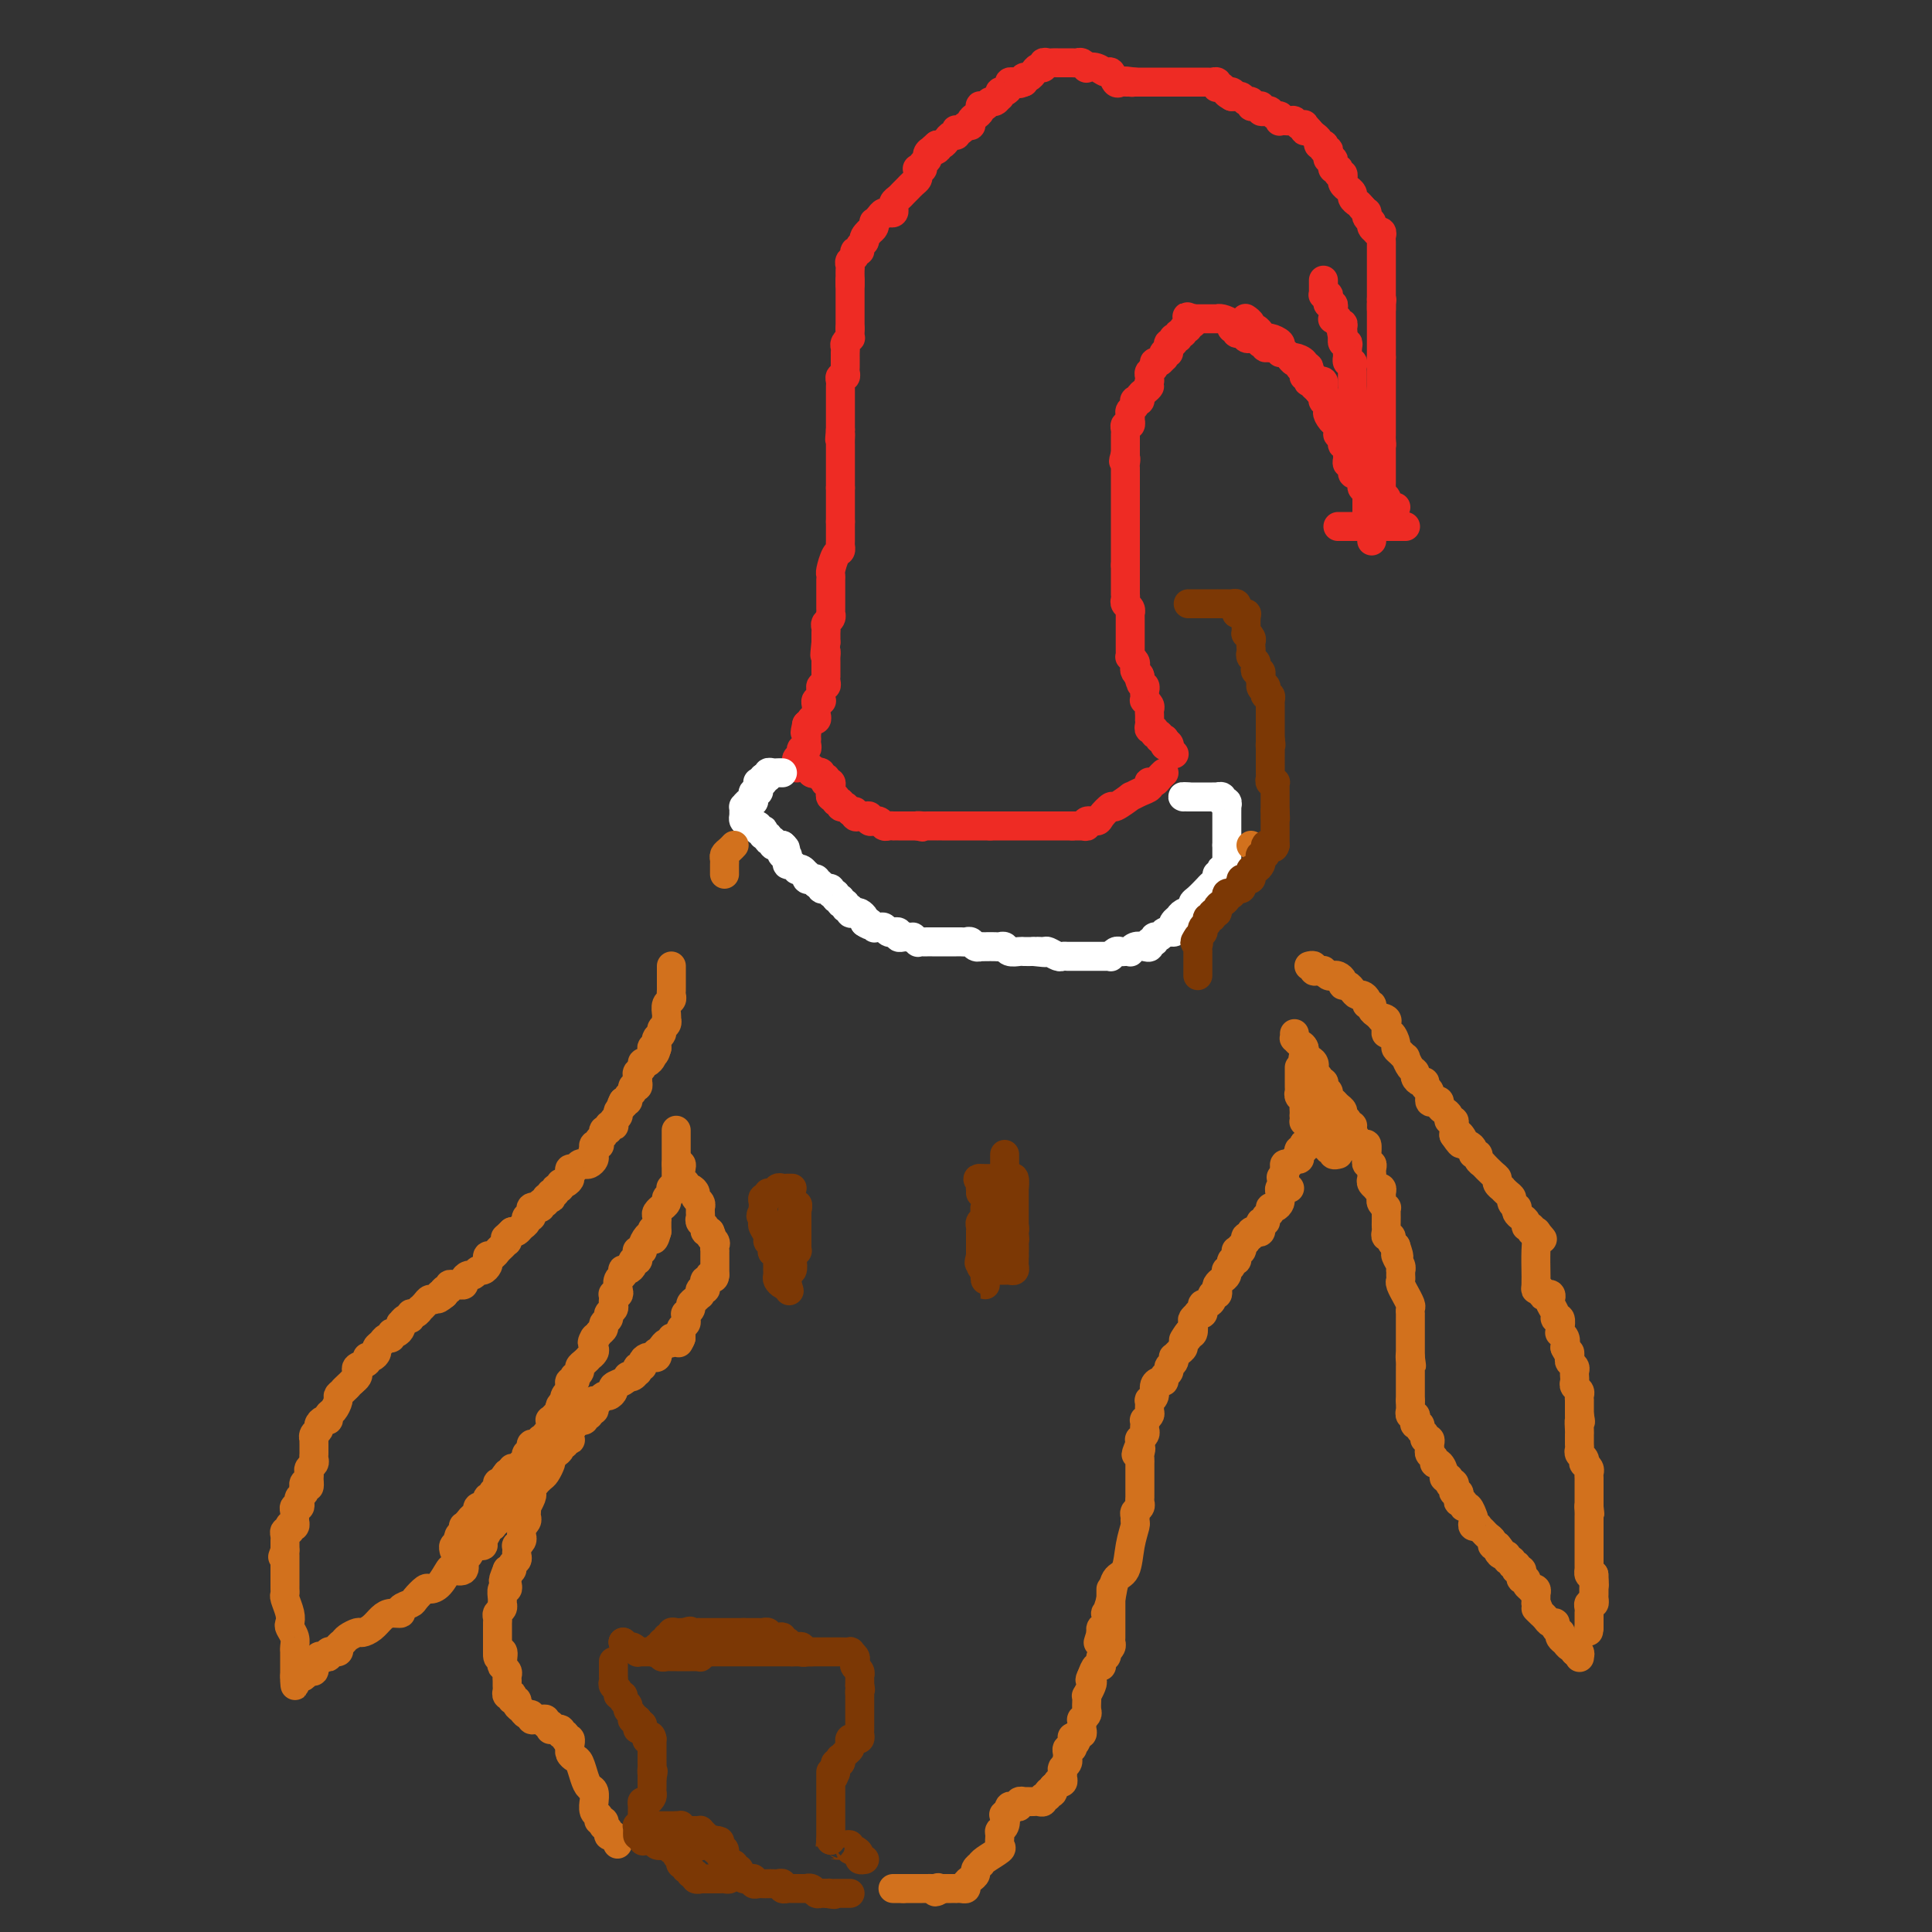 <svg viewBox='0 0 400 400' version='1.1' xmlns='http://www.w3.org/2000/svg' xmlns:xlink='http://www.w3.org/1999/xlink'><rect x="0" y="0" width="400" height="400" fill="#333333" stroke="none"/><g fill='none' stroke='#EE2B24' stroke-width='6' stroke-linecap='round' stroke-linejoin='round'><path d='M167,158c-0.008,0.032 -0.016,0.064 0,0c0.016,-0.064 0.056,-0.223 0,0c-0.056,0.223 -0.207,0.829 0,1c0.207,0.171 0.774,-0.094 1,0c0.226,0.094 0.113,0.547 0,1'/><path d='M168,160c0.316,0.327 0.607,0.144 1,0c0.393,-0.144 0.889,-0.249 1,0c0.111,0.249 -0.163,0.850 0,1c0.163,0.150 0.762,-0.153 1,0c0.238,0.153 0.116,0.763 0,1c-0.116,0.237 -0.227,0.101 0,0c0.227,-0.101 0.792,-0.167 1,0c0.208,0.167 0.060,0.565 0,1c-0.060,0.435 -0.031,0.905 0,1c0.031,0.095 0.065,-0.186 0,0c-0.065,0.186 -0.229,0.838 0,1c0.229,0.162 0.850,-0.167 1,0c0.150,0.167 -0.171,0.828 0,1c0.171,0.172 0.834,-0.146 1,0c0.166,0.146 -0.165,0.757 0,1c0.165,0.243 0.828,0.117 1,0c0.172,-0.117 -0.146,-0.224 0,0c0.146,0.224 0.756,0.778 1,1c0.244,0.222 0.122,0.111 0,0'/><path d='M176,168c1.477,1.177 1.170,0.118 1,0c-0.170,-0.118 -0.204,0.704 0,1c0.204,0.296 0.647,0.065 1,0c0.353,-0.065 0.616,0.035 1,0c0.384,-0.035 0.891,-0.207 1,0c0.109,0.207 -0.178,0.791 0,1c0.178,0.209 0.821,0.042 1,0c0.179,-0.042 -0.106,0.041 0,0c0.106,-0.041 0.602,-0.207 1,0c0.398,0.207 0.698,0.788 1,1c0.302,0.212 0.606,0.057 1,0c0.394,-0.057 0.879,-0.015 1,0c0.121,0.015 -0.122,0.004 0,0c0.122,-0.004 0.610,-0.001 1,0c0.390,0.001 0.682,0.000 1,0c0.318,-0.000 0.663,-0.000 1,0c0.337,0.000 0.668,0.000 1,0c0.332,-0.000 0.666,-0.000 1,0'/><path d='M190,171c2.112,0.464 0.393,0.124 0,0c-0.393,-0.124 0.539,-0.033 1,0c0.461,0.033 0.452,0.009 1,0c0.548,-0.009 1.652,-0.002 2,0c0.348,0.002 -0.060,0.001 0,0c0.060,-0.001 0.590,-0.000 1,0c0.410,0.000 0.701,0.000 1,0c0.299,-0.000 0.605,-0.000 1,0c0.395,0.000 0.879,0.000 1,0c0.121,-0.000 -0.123,-0.000 0,0c0.123,0.000 0.611,0.000 1,0c0.389,-0.000 0.678,-0.000 1,0c0.322,0.000 0.678,0.000 1,0c0.322,-0.000 0.611,-0.000 1,0c0.389,0.000 0.877,0.000 1,0c0.123,-0.000 -0.121,-0.000 0,0c0.121,0.000 0.606,0.000 1,0c0.394,-0.000 0.697,-0.000 1,0'/><path d='M205,171c2.483,0.000 1.190,0.000 1,0c-0.190,-0.000 0.723,0.000 1,0c0.277,0.000 -0.081,0.000 0,0c0.081,0.000 0.600,0.000 1,0c0.400,0.000 0.680,0.000 1,0c0.320,0.000 0.681,0.000 1,0c0.319,0.000 0.596,-0.000 1,0c0.404,0.000 0.935,0.000 1,0c0.065,0.000 -0.337,0.000 0,0c0.337,0.000 1.414,0.000 2,0c0.586,0.000 0.682,0.000 1,0c0.318,0.000 0.859,0.000 1,0c0.141,0.000 -0.117,0.000 0,0c0.117,0.000 0.610,0.000 1,0c0.390,0.000 0.678,0.000 1,0c0.322,0.000 0.677,0.000 1,0c0.323,0.000 0.612,0.000 1,0c0.388,0.000 0.874,0.000 1,0c0.126,0.000 -0.107,0.000 0,0c0.107,0.000 0.553,0.000 1,0'/><path d='M222,171c2.814,0.004 1.350,0.016 1,0c-0.350,-0.016 0.416,-0.058 1,0c0.584,0.058 0.987,0.218 1,0c0.013,-0.218 -0.364,-0.813 0,-1c0.364,-0.187 1.468,0.033 2,0c0.532,-0.033 0.491,-0.320 1,-1c0.509,-0.680 1.568,-1.755 2,-2c0.432,-0.245 0.239,0.338 1,0c0.761,-0.338 2.477,-1.597 3,-2c0.523,-0.403 -0.148,0.049 0,0c0.148,-0.049 1.114,-0.601 2,-1c0.886,-0.399 1.690,-0.646 2,-1c0.310,-0.354 0.125,-0.817 0,-1c-0.125,-0.183 -0.191,-0.088 0,0c0.191,0.088 0.639,0.168 1,0c0.361,-0.168 0.636,-0.584 1,-1c0.364,-0.416 0.818,-0.833 1,-1c0.182,-0.167 0.091,-0.083 0,0'/><path d='M283,107c0.000,-0.303 0.000,-0.606 0,-1c-0.000,-0.394 -0.000,-0.879 0,-1c0.000,-0.121 0.001,0.121 0,0c-0.001,-0.121 -0.004,-0.605 0,-1c0.004,-0.395 0.016,-0.701 0,-1c-0.016,-0.299 -0.060,-0.592 0,-1c0.060,-0.408 0.222,-0.930 0,-1c-0.222,-0.070 -0.829,0.313 -1,0c-0.171,-0.313 0.094,-1.323 0,-2c-0.094,-0.677 -0.547,-1.022 -1,-1c-0.453,0.022 -0.906,0.409 -1,0c-0.094,-0.409 0.172,-1.615 0,-2c-0.172,-0.385 -0.782,0.050 -1,0c-0.218,-0.050 -0.044,-0.587 0,-1c0.044,-0.413 -0.041,-0.703 0,-1c0.041,-0.297 0.207,-0.600 0,-1c-0.207,-0.400 -0.786,-0.896 -1,-1c-0.214,-0.104 -0.061,0.183 0,0c0.061,-0.183 0.031,-0.836 0,-1c-0.031,-0.164 -0.064,0.160 0,0c0.064,-0.160 0.223,-0.806 0,-1c-0.223,-0.194 -0.829,0.063 -1,0c-0.171,-0.063 0.094,-0.447 0,-1c-0.094,-0.553 -0.547,-1.277 -1,-2'/><path d='M276,87c-1.023,-3.046 -0.082,-0.663 0,0c0.082,0.663 -0.696,-0.396 -1,-1c-0.304,-0.604 -0.134,-0.753 0,-1c0.134,-0.247 0.233,-0.592 0,-1c-0.233,-0.408 -0.799,-0.879 -1,-1c-0.201,-0.121 -0.039,0.109 0,0c0.039,-0.109 -0.046,-0.555 0,-1c0.046,-0.445 0.222,-0.889 0,-1c-0.222,-0.111 -0.843,0.110 -1,0c-0.157,-0.110 0.151,-0.550 0,-1c-0.151,-0.450 -0.762,-0.909 -1,-1c-0.238,-0.091 -0.102,0.186 0,0c0.102,-0.186 0.172,-0.833 0,-1c-0.172,-0.167 -0.585,0.147 -1,0c-0.415,-0.147 -0.833,-0.756 -1,-1c-0.167,-0.244 -0.084,-0.122 0,0'/><path d='M258,66c-0.119,-0.081 -0.238,-0.161 0,0c0.238,0.161 0.833,0.564 1,1c0.167,0.436 -0.096,0.905 0,1c0.096,0.095 0.549,-0.186 1,0c0.451,0.186 0.899,0.837 1,1c0.101,0.163 -0.145,-0.164 0,0c0.145,0.164 0.683,0.817 1,1c0.317,0.183 0.415,-0.105 1,0c0.585,0.105 1.659,0.601 2,1c0.341,0.399 -0.049,0.699 0,1c0.049,0.301 0.539,0.602 1,1c0.461,0.398 0.893,0.894 1,1c0.107,0.106 -0.111,-0.179 0,0c0.111,0.179 0.551,0.823 1,1c0.449,0.177 0.909,-0.111 1,0c0.091,0.111 -0.185,0.622 0,1c0.185,0.378 0.833,0.623 1,1c0.167,0.377 -0.148,0.885 0,1c0.148,0.115 0.757,-0.162 1,0c0.243,0.162 0.120,0.762 0,1c-0.120,0.238 -0.238,0.115 0,0c0.238,-0.115 0.833,-0.223 1,0c0.167,0.223 -0.095,0.778 0,1c0.095,0.222 0.548,0.111 1,0'/><path d='M273,80c2.260,2.412 0.409,1.442 0,1c-0.409,-0.442 0.623,-0.357 1,0c0.377,0.357 0.098,0.985 0,1c-0.098,0.015 -0.016,-0.583 0,-1c0.016,-0.417 -0.033,-0.652 0,-1c0.033,-0.348 0.148,-0.809 0,-1c-0.148,-0.191 -0.560,-0.111 -1,0c-0.440,0.111 -0.907,0.255 -1,0c-0.093,-0.255 0.187,-0.908 0,-1c-0.187,-0.092 -0.841,0.378 -1,0c-0.159,-0.378 0.179,-1.603 0,-2c-0.179,-0.397 -0.874,0.033 -1,0c-0.126,-0.033 0.316,-0.530 0,-1c-0.316,-0.470 -1.390,-0.914 -2,-1c-0.610,-0.086 -0.755,0.187 -1,0c-0.245,-0.187 -0.591,-0.835 -1,-1c-0.409,-0.165 -0.883,0.152 -1,0c-0.117,-0.152 0.122,-0.772 0,-1c-0.122,-0.228 -0.606,-0.065 -1,0c-0.394,0.065 -0.697,0.033 -1,0'/><path d='M263,72c-1.791,-1.178 -1.267,-0.123 -1,0c0.267,0.123 0.279,-0.685 0,-1c-0.279,-0.315 -0.848,-0.136 -1,0c-0.152,0.136 0.114,0.229 0,0c-0.114,-0.229 -0.609,-0.778 -1,-1c-0.391,-0.222 -0.680,-0.116 -1,0c-0.320,0.116 -0.673,0.241 -1,0c-0.327,-0.241 -0.628,-0.848 -1,-1c-0.372,-0.152 -0.816,0.153 -1,0c-0.184,-0.153 -0.108,-0.763 0,-1c0.108,-0.237 0.250,-0.102 0,0c-0.250,0.102 -0.890,0.171 -1,0c-0.110,-0.171 0.311,-0.582 0,-1c-0.311,-0.418 -1.354,-0.844 -2,-1c-0.646,-0.156 -0.894,-0.042 -1,0c-0.106,0.042 -0.070,0.011 0,0c0.070,-0.011 0.173,-0.003 0,0c-0.173,0.003 -0.624,0.001 -1,0c-0.376,-0.001 -0.678,-0.000 -1,0c-0.322,0.000 -0.664,0.000 -1,0c-0.336,-0.000 -0.668,-0.000 -1,0c-0.332,0.000 -0.666,0.000 -1,0'/><path d='M247,66c-2.471,-0.911 -0.647,-0.187 0,0c0.647,0.187 0.117,-0.161 0,0c-0.117,0.161 0.180,0.832 0,1c-0.180,0.168 -0.837,-0.166 -1,0c-0.163,0.166 0.168,0.833 0,1c-0.168,0.167 -0.833,-0.166 -1,0c-0.167,0.166 0.166,0.829 0,1c-0.166,0.171 -0.829,-0.151 -1,0c-0.171,0.151 0.151,0.777 0,1c-0.151,0.223 -0.776,0.045 -1,0c-0.224,-0.045 -0.046,0.043 0,0c0.046,-0.043 -0.039,-0.218 0,0c0.039,0.218 0.203,0.828 0,1c-0.203,0.172 -0.772,-0.094 -1,0c-0.228,0.094 -0.114,0.547 0,1'/><path d='M242,72c-0.714,1.172 0.002,1.103 0,1c-0.002,-0.103 -0.723,-0.239 -1,0c-0.277,0.239 -0.112,0.851 0,1c0.112,0.149 0.170,-0.167 0,0c-0.170,0.167 -0.567,0.818 -1,1c-0.433,0.182 -0.901,-0.105 -1,0c-0.099,0.105 0.170,0.603 0,1c-0.170,0.397 -0.777,0.695 -1,1c-0.223,0.305 -0.060,0.618 0,1c0.060,0.382 0.016,0.834 0,1c-0.016,0.166 -0.005,0.048 0,0c0.005,-0.048 0.002,-0.024 0,0'/><path d='M238,79c-0.576,1.261 -0.014,0.912 0,1c0.014,0.088 -0.518,0.611 -1,1c-0.482,0.389 -0.913,0.643 -1,1c-0.087,0.357 0.169,0.817 0,1c-0.169,0.183 -0.763,0.090 -1,0c-0.237,-0.090 -0.116,-0.178 0,0c0.116,0.178 0.227,0.622 0,1c-0.227,0.378 -0.793,0.689 -1,1c-0.207,0.311 -0.054,0.623 0,1c0.054,0.377 0.011,0.818 0,1c-0.011,0.182 0.011,0.104 0,0c-0.011,-0.104 -0.056,-0.235 0,0c0.056,0.235 0.211,0.836 0,1c-0.211,0.164 -0.789,-0.110 -1,0c-0.211,0.110 -0.057,0.603 0,1c0.057,0.397 0.015,0.698 0,1c-0.015,0.302 -0.004,0.606 0,1c0.004,0.394 0.001,0.879 0,1c-0.001,0.121 -0.000,-0.121 0,0c0.000,0.121 0.000,0.606 0,1c-0.000,0.394 -0.000,0.697 0,1'/><path d='M233,94c-0.774,2.500 -0.207,1.251 0,1c0.207,-0.251 0.056,0.497 0,1c-0.056,0.503 -0.015,0.761 0,1c0.015,0.239 0.004,0.459 0,1c-0.004,0.541 -0.001,1.402 0,2c0.001,0.598 0.000,0.934 0,1c-0.000,0.066 -0.000,-0.136 0,0c0.000,0.136 0.000,0.610 0,1c-0.000,0.390 -0.000,0.696 0,1c0.000,0.304 0.000,0.606 0,1c-0.000,0.394 -0.000,0.879 0,1c0.000,0.121 0.000,-0.121 0,0c-0.000,0.121 -0.000,0.606 0,1c0.000,0.394 0.000,0.697 0,1c-0.000,0.303 -0.000,0.606 0,1c0.000,0.394 0.000,0.879 0,1c-0.000,0.121 -0.000,-0.123 0,0c0.000,0.123 0.000,0.611 0,1c-0.000,0.389 -0.000,0.678 0,1c0.000,0.322 0.000,0.678 0,1c-0.000,0.322 -0.000,0.611 0,1c0.000,0.389 0.000,0.878 0,1c-0.000,0.122 -0.000,-0.122 0,0c0.000,0.122 -0.000,0.610 0,1c0.000,0.390 -0.000,0.683 0,1c0.000,0.317 0.000,0.659 0,1'/><path d='M233,117c0.000,3.797 0.000,1.791 0,1c-0.000,-0.791 -0.000,-0.367 0,0c0.000,0.367 0.000,0.677 0,1c-0.000,0.323 -0.000,0.660 0,1c0.000,0.340 0.000,0.682 0,1c-0.000,0.318 -0.001,0.610 0,1c0.001,0.390 0.004,0.878 0,1c-0.004,0.122 -0.015,-0.121 0,0c0.015,0.121 0.057,0.605 0,1c-0.057,0.395 -0.211,0.700 0,1c0.211,0.300 0.789,0.596 1,1c0.211,0.404 0.057,0.916 0,1c-0.057,0.084 -0.015,-0.262 0,0c0.015,0.262 0.004,1.131 0,2c-0.004,0.869 -0.001,1.739 0,2c0.001,0.261 0.000,-0.085 0,0c-0.000,0.085 0.000,0.601 0,1c-0.000,0.399 -0.001,0.680 0,1c0.001,0.320 0.004,0.677 0,1c-0.004,0.323 -0.015,0.611 0,1c0.015,0.389 0.056,0.878 0,1c-0.056,0.122 -0.208,-0.122 0,0c0.208,0.122 0.777,0.610 1,1c0.223,0.390 0.098,0.682 0,1c-0.098,0.318 -0.171,0.662 0,1c0.171,0.338 0.585,0.669 1,1'/><path d='M236,140c0.480,3.510 0.181,0.786 0,0c-0.181,-0.786 -0.244,0.368 0,1c0.244,0.632 0.797,0.743 1,1c0.203,0.257 0.058,0.660 0,1c-0.058,0.340 -0.030,0.616 0,1c0.030,0.384 0.061,0.876 0,1c-0.061,0.124 -0.212,-0.121 0,0c0.212,0.121 0.789,0.606 1,1c0.211,0.394 0.057,0.697 0,1c-0.057,0.303 -0.016,0.607 0,1c0.016,0.393 0.008,0.875 0,1c-0.008,0.125 -0.017,-0.106 0,0c0.017,0.106 0.061,0.549 0,1c-0.061,0.451 -0.228,0.909 0,1c0.228,0.091 0.849,-0.186 1,0c0.151,0.186 -0.170,0.834 0,1c0.170,0.166 0.829,-0.151 1,0c0.171,0.151 -0.146,0.772 0,1c0.146,0.228 0.756,0.065 1,0c0.244,-0.065 0.122,-0.033 0,0'/><path d='M241,153c0.713,2.254 -0.005,1.388 0,1c0.005,-0.388 0.732,-0.297 1,0c0.268,0.297 0.077,0.799 0,1c-0.077,0.201 -0.038,0.100 0,0'/><path d='M243,156c0.000,0.000 0.100,0.100 0.1,0.1'/><path d='M291,109c-0.331,0.000 -0.661,0.000 -1,0c-0.339,0.000 -0.686,0.000 -1,0c-0.314,0.000 -0.595,-0.000 -1,0c-0.405,0.000 -0.936,-0.000 -1,0c-0.064,0.000 0.337,0.000 0,0c-0.337,-0.000 -1.414,-0.000 -2,0c-0.586,0.000 -0.683,0.000 -1,0c-0.317,0.000 -0.855,0.000 -1,0c-0.145,-0.000 0.101,-0.000 0,0c-0.101,0.000 -0.551,0.000 -1,0'/><path d='M282,109c-1.570,0.000 -0.994,0.000 -1,0c-0.006,0.000 -0.594,-0.000 -1,0c-0.406,0.000 -0.631,-0.000 -1,0c-0.369,0.000 -0.882,0.000 -1,0c-0.118,-0.000 0.161,-0.000 0,0c-0.161,0.000 -0.760,0.000 -1,0c-0.240,0.000 -0.120,0.000 0,0'/><path d='M284,112c0.000,-0.333 0.000,-0.667 0,-1c0.000,-0.333 0.000,-0.666 0,-1c0.000,-0.334 0.000,-0.668 0,-1c-0.000,-0.332 0.000,-0.663 0,-1c0.000,-0.337 0.000,-0.682 0,-1c0.000,-0.318 0.000,-0.610 0,-1c0.000,-0.390 0.000,-0.878 0,-1c0.000,-0.122 0.000,0.121 0,0c0.000,-0.121 0.000,-0.606 0,-1c0.000,-0.394 0.000,-0.697 0,-1c0.000,-0.303 0.000,-0.606 0,-1c-0.000,-0.394 0.000,-0.879 0,-1c0.000,-0.121 0.000,0.122 0,0c0.000,-0.122 0.000,-0.610 0,-1c0.000,-0.390 0.000,-0.682 0,-1c0.000,-0.318 -0.000,-0.663 0,-1c0.000,-0.337 0.000,-0.668 0,-1c0.000,-0.332 0.000,-0.666 0,-1'/><path d='M284,96c0.004,-2.432 0.015,-0.511 0,0c-0.015,0.511 -0.057,-0.389 0,-1c0.057,-0.611 0.211,-0.933 0,-1c-0.211,-0.067 -0.789,0.122 -1,0c-0.211,-0.122 -0.057,-0.554 0,-1c0.057,-0.446 0.015,-0.907 0,-1c-0.015,-0.093 -0.004,0.182 0,0c0.004,-0.182 0.001,-0.822 0,-1c-0.001,-0.178 0.001,0.106 0,0c-0.001,-0.106 -0.004,-0.602 0,-1c0.004,-0.398 0.015,-0.698 0,-1c-0.015,-0.302 -0.056,-0.607 0,-1c0.056,-0.393 0.207,-0.875 0,-1c-0.207,-0.125 -0.774,0.107 -1,0c-0.226,-0.107 -0.113,-0.554 0,-1'/><path d='M282,86c-0.537,-1.730 -0.880,-1.055 -1,-1c-0.120,0.055 -0.018,-0.510 0,-1c0.018,-0.490 -0.048,-0.904 0,-1c0.048,-0.096 0.209,0.128 0,0c-0.209,-0.128 -0.788,-0.608 -1,-1c-0.212,-0.392 -0.057,-0.696 0,-1c0.057,-0.304 0.015,-0.606 0,-1c-0.015,-0.394 -0.004,-0.879 0,-1c0.004,-0.121 0.002,0.121 0,0c-0.002,-0.121 -0.004,-0.606 0,-1c0.004,-0.394 0.015,-0.698 0,-1c-0.015,-0.302 -0.057,-0.601 0,-1c0.057,-0.399 0.211,-0.898 0,-1c-0.211,-0.102 -0.788,0.193 -1,0c-0.212,-0.193 -0.061,-0.874 0,-1c0.061,-0.126 0.030,0.302 0,0c-0.030,-0.302 -0.061,-1.335 0,-2c0.061,-0.665 0.212,-0.962 0,-1c-0.212,-0.038 -0.788,0.182 -1,0c-0.212,-0.182 -0.061,-0.766 0,-1c0.061,-0.234 0.030,-0.117 0,0'/><path d='M278,70c-0.614,-2.658 -0.149,-1.304 0,-1c0.149,0.304 -0.016,-0.440 0,-1c0.016,-0.560 0.215,-0.934 0,-1c-0.215,-0.066 -0.842,0.175 -1,0c-0.158,-0.175 0.154,-0.768 0,-1c-0.154,-0.232 -0.772,-0.105 -1,0c-0.228,0.105 -0.065,0.186 0,0c0.065,-0.186 0.031,-0.641 0,-1c-0.031,-0.359 -0.060,-0.622 0,-1c0.060,-0.378 0.208,-0.872 0,-1c-0.208,-0.128 -0.774,0.110 -1,0c-0.226,-0.110 -0.113,-0.568 0,-1c0.113,-0.432 0.226,-0.838 0,-1c-0.226,-0.162 -0.793,-0.081 -1,0c-0.207,0.081 -0.056,0.162 0,0c0.056,-0.162 0.015,-0.565 0,-1c-0.015,-0.435 -0.004,-0.900 0,-1c0.004,-0.100 0.001,0.165 0,0c-0.001,-0.165 -0.000,-0.762 0,-1c0.000,-0.238 0.000,-0.119 0,0'/><path d='M289,105c-0.452,0.006 -0.905,0.013 -1,0c-0.095,-0.013 0.167,-0.045 0,0c-0.167,0.045 -0.763,0.166 -1,0c-0.237,-0.166 -0.116,-0.618 0,-1c0.116,-0.382 0.227,-0.694 0,-1c-0.227,-0.306 -0.793,-0.607 -1,-1c-0.207,-0.393 -0.055,-0.877 0,-1c0.055,-0.123 0.015,0.117 0,0c-0.015,-0.117 -0.004,-0.591 0,-1c0.004,-0.409 0.001,-0.754 0,-1c-0.001,-0.246 -0.000,-0.395 0,-1c0.000,-0.605 0.000,-1.668 0,-2c-0.000,-0.332 -0.000,0.066 0,0c0.000,-0.066 0.000,-0.595 0,-1c-0.000,-0.405 -0.000,-0.686 0,-1c0.000,-0.314 0.000,-0.661 0,-1c-0.000,-0.339 -0.000,-0.669 0,-1'/><path d='M286,92c-0.464,-1.963 -0.124,-0.371 0,0c0.124,0.371 0.033,-0.479 0,-1c-0.033,-0.521 -0.009,-0.713 0,-1c0.009,-0.287 0.002,-0.668 0,-1c-0.002,-0.332 -0.001,-0.614 0,-1c0.001,-0.386 0.000,-0.877 0,-1c-0.000,-0.123 -0.000,0.121 0,0c0.000,-0.121 0.000,-0.606 0,-1c-0.000,-0.394 -0.000,-0.697 0,-1c0.000,-0.303 0.000,-0.606 0,-1c-0.000,-0.394 -0.000,-0.879 0,-1c0.000,-0.121 0.000,0.121 0,0c-0.000,-0.121 -0.000,-0.605 0,-1c0.000,-0.395 0.000,-0.701 0,-1c-0.000,-0.299 -0.000,-0.591 0,-1c0.000,-0.409 0.000,-0.935 0,-1c-0.000,-0.065 -0.000,0.333 0,0c0.000,-0.333 0.000,-1.396 0,-2c-0.000,-0.604 -0.000,-0.750 0,-1c0.000,-0.250 0.000,-0.606 0,-1c-0.000,-0.394 -0.000,-0.827 0,-1c0.000,-0.173 0.000,-0.087 0,0'/><path d='M286,74c0.000,-2.962 0.000,-1.368 0,-1c0.000,0.368 0.000,-0.492 0,-1c0.000,-0.508 0.000,-0.664 0,-1c0.000,-0.336 0.000,-0.850 0,-1c0.000,-0.150 0.000,0.066 0,0c0.000,-0.066 0.000,-0.413 0,-1c0.000,-0.587 0.000,-1.414 0,-2c0.000,-0.586 0.000,-0.931 0,-1c0.000,-0.069 0.000,0.139 0,0c0.000,-0.139 0.000,-0.625 0,-1c0.000,-0.375 0.000,-0.639 0,-1c0.000,-0.361 0.000,-0.817 0,-1c0.000,-0.183 0.000,-0.091 0,0'/><path d='M286,62c0.000,0.000 0.100,0.100 0.1,0.1'/><path d='M286,64c-0.000,-0.335 -0.000,-0.671 0,-1c0.000,-0.329 0.000,-0.652 0,-1c-0.000,-0.348 -0.000,-0.722 0,-1c0.000,-0.278 0.000,-0.459 0,-1c-0.000,-0.541 -0.000,-1.440 0,-2c0.000,-0.560 0.000,-0.780 0,-1c-0.000,-0.220 -0.000,-0.440 0,-1c0.000,-0.560 0.000,-1.459 0,-2c-0.000,-0.541 -0.000,-0.722 0,-1c0.000,-0.278 0.001,-0.653 0,-1c-0.001,-0.347 -0.004,-0.668 0,-1c0.004,-0.332 0.016,-0.677 0,-1c-0.016,-0.323 -0.061,-0.625 0,-1c0.061,-0.375 0.228,-0.821 0,-1c-0.228,-0.179 -0.849,-0.089 -1,0c-0.151,0.089 0.170,0.178 0,0c-0.170,-0.178 -0.830,-0.622 -1,-1c-0.170,-0.378 0.151,-0.689 0,-1c-0.151,-0.311 -0.775,-0.622 -1,-1c-0.225,-0.378 -0.050,-0.823 0,-1c0.050,-0.177 -0.025,-0.086 0,0c0.025,0.086 0.150,0.167 0,0c-0.150,-0.167 -0.575,-0.584 -1,-1'/><path d='M282,43c-0.780,-0.951 -0.730,-0.828 -1,-1c-0.270,-0.172 -0.861,-0.637 -1,-1c-0.139,-0.363 0.173,-0.623 0,-1c-0.173,-0.377 -0.831,-0.870 -1,-1c-0.169,-0.130 0.152,0.105 0,0c-0.152,-0.105 -0.776,-0.549 -1,-1c-0.224,-0.451 -0.046,-0.909 0,-1c0.046,-0.091 -0.039,0.186 0,0c0.039,-0.186 0.203,-0.834 0,-1c-0.203,-0.166 -0.773,0.149 -1,0c-0.227,-0.149 -0.112,-0.762 0,-1c0.112,-0.238 0.223,-0.102 0,0c-0.223,0.102 -0.778,0.168 -1,0c-0.222,-0.168 -0.111,-0.571 0,-1c0.111,-0.429 0.222,-0.885 0,-1c-0.222,-0.115 -0.778,0.109 -1,0c-0.222,-0.109 -0.111,-0.551 0,-1c0.111,-0.449 0.222,-0.904 0,-1c-0.222,-0.096 -0.777,0.167 -1,0c-0.223,-0.167 -0.115,-0.766 0,-1c0.115,-0.234 0.238,-0.104 0,0c-0.238,0.104 -0.837,0.183 -1,0c-0.163,-0.183 0.110,-0.626 0,-1c-0.110,-0.374 -0.603,-0.678 -1,-1c-0.397,-0.322 -0.699,-0.661 -1,-1'/><path d='M271,27c-1.925,-2.416 -1.237,-0.455 -1,0c0.237,0.455 0.022,-0.596 0,-1c-0.022,-0.404 0.149,-0.161 0,0c-0.149,0.161 -0.618,0.239 -1,0c-0.382,-0.239 -0.677,-0.795 -1,-1c-0.323,-0.205 -0.674,-0.059 -1,0c-0.326,0.059 -0.626,0.031 -1,0c-0.374,-0.031 -0.821,-0.065 -1,0c-0.179,0.065 -0.089,0.227 0,0c0.089,-0.227 0.178,-0.844 0,-1c-0.178,-0.156 -0.622,0.151 -1,0c-0.378,-0.151 -0.689,-0.758 -1,-1c-0.311,-0.242 -0.622,-0.118 -1,0c-0.378,0.118 -0.823,0.229 -1,0c-0.177,-0.229 -0.085,-0.797 0,-1c0.085,-0.203 0.163,-0.039 0,0c-0.163,0.039 -0.568,-0.046 -1,0c-0.432,0.046 -0.890,0.223 -1,0c-0.110,-0.223 0.129,-0.844 0,-1c-0.129,-0.156 -0.626,0.154 -1,0c-0.374,-0.154 -0.626,-0.773 -1,-1c-0.374,-0.227 -0.870,-0.061 -1,0c-0.130,0.061 0.106,0.017 0,0c-0.106,-0.017 -0.553,-0.009 -1,0'/><path d='M255,20c-2.426,-1.325 -0.493,-1.139 0,-1c0.493,0.139 -0.456,0.230 -1,0c-0.544,-0.230 -0.685,-0.779 -1,-1c-0.315,-0.221 -0.805,-0.112 -1,0c-0.195,0.112 -0.094,0.226 0,0c0.094,-0.226 0.180,-0.793 0,-1c-0.180,-0.207 -0.626,-0.056 -1,0c-0.374,0.056 -0.678,0.015 -1,0c-0.322,-0.015 -0.664,-0.004 -1,0c-0.336,0.004 -0.667,0.001 -1,0c-0.333,-0.001 -0.668,-0.000 -1,0c-0.332,0.000 -0.663,0.000 -1,0c-0.337,-0.000 -0.682,-0.000 -1,0c-0.318,0.000 -0.610,0.000 -1,0c-0.390,-0.000 -0.878,-0.000 -1,0c-0.122,0.000 0.122,0.000 0,0c-0.122,-0.000 -0.611,-0.000 -1,0c-0.389,0.000 -0.678,0.000 -1,0c-0.322,-0.000 -0.678,-0.000 -1,0c-0.322,0.000 -0.611,0.000 -1,0c-0.389,-0.000 -0.878,-0.000 -1,0c-0.122,0.000 0.122,0.000 0,0c-0.122,-0.000 -0.610,-0.000 -1,0c-0.390,0.000 -0.683,0.000 -1,0c-0.317,-0.000 -0.659,-0.000 -1,0'/><path d='M235,17c-3.333,-0.463 -1.667,-0.122 -1,0c0.667,0.122 0.333,0.025 0,0c-0.333,-0.025 -0.666,0.022 -1,0c-0.334,-0.022 -0.669,-0.115 -1,0c-0.331,0.115 -0.657,0.437 -1,0c-0.343,-0.437 -0.704,-1.633 -1,-2c-0.296,-0.367 -0.527,0.094 -1,0c-0.473,-0.094 -1.187,-0.743 -2,-1c-0.813,-0.257 -1.723,-0.121 -2,0c-0.277,0.121 0.079,0.229 0,0c-0.079,-0.229 -0.595,-0.793 -1,-1c-0.405,-0.207 -0.700,-0.055 -1,0c-0.300,0.055 -0.605,0.015 -1,0c-0.395,-0.015 -0.879,-0.004 -1,0c-0.121,0.004 0.123,0.001 0,0c-0.123,-0.001 -0.611,-0.001 -1,0c-0.389,0.001 -0.678,0.004 -1,0c-0.322,-0.004 -0.678,-0.016 -1,0c-0.322,0.016 -0.611,0.060 -1,0c-0.389,-0.060 -0.877,-0.222 -1,0c-0.123,0.222 0.121,0.829 0,1c-0.121,0.171 -0.607,-0.095 -1,0c-0.393,0.095 -0.693,0.551 -1,1c-0.307,0.449 -0.621,0.890 -1,1c-0.379,0.110 -0.823,-0.111 -1,0c-0.177,0.111 -0.089,0.556 0,1'/><path d='M212,17c-1.807,0.620 -0.326,0.169 0,0c0.326,-0.169 -0.504,-0.055 -1,0c-0.496,0.055 -0.658,0.052 -1,0c-0.342,-0.052 -0.862,-0.154 -1,0c-0.138,0.154 0.107,0.562 0,1c-0.107,0.438 -0.568,0.906 -1,1c-0.432,0.094 -0.837,-0.186 -1,0c-0.163,0.186 -0.085,0.838 0,1c0.085,0.162 0.177,-0.167 0,0c-0.177,0.167 -0.622,0.828 -1,1c-0.378,0.172 -0.689,-0.147 -1,0c-0.311,0.147 -0.622,0.760 -1,1c-0.378,0.240 -0.823,0.105 -1,0c-0.177,-0.105 -0.085,-0.182 0,0c0.085,0.182 0.163,0.622 0,1c-0.163,0.378 -0.568,0.693 -1,1c-0.432,0.307 -0.890,0.604 -1,1c-0.110,0.396 0.128,0.890 0,1c-0.128,0.110 -0.622,-0.163 -1,0c-0.378,0.163 -0.640,0.761 -1,1c-0.360,0.239 -0.817,0.119 -1,0c-0.183,-0.119 -0.090,-0.238 0,0c0.090,0.238 0.178,0.834 0,1c-0.178,0.166 -0.622,-0.099 -1,0c-0.378,0.099 -0.690,0.563 -1,1c-0.310,0.437 -0.619,0.849 -1,1c-0.381,0.151 -0.833,0.041 -1,0c-0.167,-0.041 -0.048,-0.012 0,0c0.048,0.012 0.024,0.006 0,0'/><path d='M194,30c-2.741,2.250 -0.595,1.376 0,1c0.595,-0.376 -0.361,-0.255 -1,0c-0.639,0.255 -0.960,0.643 -1,1c-0.040,0.357 0.199,0.683 0,1c-0.199,0.317 -0.838,0.624 -1,1c-0.162,0.376 0.154,0.822 0,1c-0.154,0.178 -0.776,0.089 -1,0c-0.224,-0.089 -0.050,-0.178 0,0c0.050,0.178 -0.024,0.621 0,1c0.024,0.379 0.147,0.693 0,1c-0.147,0.307 -0.564,0.607 -1,1c-0.436,0.393 -0.891,0.878 -1,1c-0.109,0.122 0.129,-0.121 0,0c-0.129,0.121 -0.623,0.606 -1,1c-0.377,0.394 -0.636,0.698 -1,1c-0.364,0.302 -0.834,0.603 -1,1c-0.166,0.397 -0.030,0.891 0,1c0.030,0.109 -0.048,-0.168 0,0c0.048,0.168 0.220,0.780 0,1c-0.220,0.220 -0.833,0.049 -1,0c-0.167,-0.049 0.113,0.025 0,0c-0.113,-0.025 -0.618,-0.147 -1,0c-0.382,0.147 -0.641,0.564 -1,1c-0.359,0.436 -0.818,0.890 -1,1c-0.182,0.110 -0.087,-0.124 0,0c0.087,0.124 0.168,0.607 0,1c-0.168,0.393 -0.584,0.697 -1,1'/><path d='M180,48c-2.100,2.737 -0.351,0.580 0,0c0.351,-0.580 -0.694,0.418 -1,1c-0.306,0.582 0.129,0.747 0,1c-0.129,0.253 -0.823,0.592 -1,1c-0.177,0.408 0.163,0.883 0,1c-0.163,0.117 -0.828,-0.124 -1,0c-0.172,0.124 0.150,0.611 0,1c-0.150,0.389 -0.772,0.678 -1,1c-0.228,0.322 -0.061,0.677 0,1c0.061,0.323 0.016,0.613 0,1c-0.016,0.387 -0.004,0.871 0,1c0.004,0.129 0.001,-0.095 0,0c-0.001,0.095 -0.000,0.510 0,1c0.000,0.490 0.000,1.055 0,1c-0.000,-0.055 -0.000,-0.730 0,-1c0.000,-0.270 0.000,-0.135 0,0'/><path d='M176,58c0.000,0.341 0.000,0.683 0,1c0.000,0.317 0.000,0.610 0,1c0.000,0.390 0.000,0.878 0,1c0.000,0.122 0.000,-0.122 0,0c0.000,0.122 0.000,0.611 0,1c0.000,0.389 0.000,0.678 0,1c0.000,0.322 0.000,0.678 0,1c0.000,0.322 -0.000,0.611 0,1c0.000,0.389 0.000,0.877 0,1c0.000,0.123 0.000,-0.121 0,0c0.000,0.121 0.000,0.606 0,1c0.000,0.394 0.000,0.697 0,1'/><path d='M176,68c-0.001,1.503 -0.004,0.262 0,0c0.004,-0.262 0.015,0.455 0,1c-0.015,0.545 -0.057,0.919 0,1c0.057,0.081 0.211,-0.132 0,0c-0.211,0.132 -0.789,0.608 -1,1c-0.211,0.392 -0.057,0.700 0,1c0.057,0.300 0.015,0.591 0,1c-0.015,0.409 -0.003,0.937 0,1c0.003,0.063 -0.003,-0.338 0,0c0.003,0.338 0.015,1.414 0,2c-0.015,0.586 -0.057,0.682 0,1c0.057,0.318 0.211,0.859 0,1c-0.211,0.141 -0.789,-0.117 -1,0c-0.211,0.117 -0.057,0.610 0,1c0.057,0.390 0.015,0.678 0,1c-0.015,0.322 -0.004,0.678 0,1c0.004,0.322 0.001,0.611 0,1c-0.001,0.389 -0.000,0.877 0,1c0.000,0.123 0.000,-0.121 0,0c-0.000,0.121 -0.000,0.606 0,1c0.000,0.394 0.000,0.697 0,1c-0.000,0.303 -0.000,0.606 0,1c0.000,0.394 0.000,0.879 0,1c-0.000,0.121 -0.000,-0.121 0,0c0.000,0.121 0.000,0.606 0,1c-0.000,0.394 -0.000,0.697 0,1'/><path d='M174,89c-0.309,3.432 -0.083,1.511 0,1c0.083,-0.511 0.022,0.388 0,1c-0.022,0.612 -0.006,0.937 0,1c0.006,0.063 0.002,-0.137 0,0c-0.002,0.137 -0.000,0.610 0,1c0.000,0.390 0.000,0.696 0,1c-0.000,0.304 -0.000,0.606 0,1c0.000,0.394 0.000,0.879 0,1c-0.000,0.121 -0.000,-0.122 0,0c0.000,0.122 0.000,0.611 0,1c-0.000,0.389 -0.000,0.679 0,1c0.000,0.321 0.000,0.674 0,1c-0.000,0.326 -0.000,0.626 0,1c0.000,0.374 0.000,0.821 0,1c-0.000,0.179 -0.000,0.089 0,0'/><path d='M174,101c0.000,2.036 0.000,1.127 0,1c0.000,-0.127 0.000,0.530 0,1c0.000,0.470 0.000,0.755 0,1c0.000,0.245 0.000,0.451 0,1c0.000,0.549 0.000,1.443 0,2c0.000,0.557 0.000,0.779 0,1'/><path d='M174,108c0.000,1.278 0.001,0.973 0,1c-0.001,0.027 -0.003,0.386 0,1c0.003,0.614 0.011,1.481 0,2c-0.011,0.519 -0.041,0.688 0,1c0.041,0.312 0.155,0.766 0,1c-0.155,0.234 -0.577,0.248 -1,1c-0.423,0.752 -0.845,2.243 -1,3c-0.155,0.757 -0.041,0.781 0,1c0.041,0.219 0.011,0.632 0,1c-0.011,0.368 -0.003,0.690 0,1c0.003,0.310 0.001,0.608 0,1c-0.001,0.392 -0.000,0.878 0,1c0.000,0.122 0.000,-0.121 0,0c-0.000,0.121 -0.000,0.606 0,1c0.000,0.394 0.001,0.697 0,1c-0.001,0.303 -0.004,0.606 0,1c0.004,0.394 0.015,0.879 0,1c-0.015,0.121 -0.057,-0.122 0,0c0.057,0.122 0.211,0.610 0,1c-0.211,0.390 -0.789,0.682 -1,1c-0.211,0.318 -0.057,0.663 0,1c0.057,0.337 0.015,0.668 0,1c-0.015,0.332 -0.004,0.666 0,1c0.004,0.334 0.002,0.667 0,1'/><path d='M171,133c-0.464,4.256 -0.124,2.397 0,2c0.124,-0.397 0.033,0.667 0,1c-0.033,0.333 -0.009,-0.064 0,0c0.009,0.064 0.002,0.591 0,1c-0.002,0.409 -0.001,0.701 0,1c0.001,0.299 0.001,0.606 0,1c-0.001,0.394 -0.004,0.875 0,1c0.004,0.125 0.015,-0.107 0,0c-0.015,0.107 -0.057,0.553 0,1c0.057,0.447 0.211,0.894 0,1c-0.211,0.106 -0.788,-0.129 -1,0c-0.212,0.129 -0.061,0.622 0,1c0.061,0.378 0.030,0.640 0,1c-0.030,0.360 -0.061,0.817 0,1c0.061,0.183 0.212,0.090 0,0c-0.212,-0.090 -0.788,-0.178 -1,0c-0.212,0.178 -0.061,0.622 0,1c0.061,0.378 0.031,0.689 0,1c-0.031,0.311 -0.064,0.622 0,1c0.064,0.378 0.223,0.823 0,1c-0.223,0.177 -0.829,0.086 -1,0c-0.171,-0.086 0.094,-0.167 0,0c-0.094,0.167 -0.547,0.584 -1,1'/><path d='M167,150c-0.619,2.813 -0.166,1.345 0,1c0.166,-0.345 0.045,0.433 0,1c-0.045,0.567 -0.016,0.922 0,1c0.016,0.078 0.018,-0.120 0,0c-0.018,0.120 -0.056,0.558 0,1c0.056,0.442 0.207,0.888 0,1c-0.207,0.112 -0.774,-0.110 -1,0c-0.226,0.110 -0.113,0.550 0,1c0.113,0.450 0.226,0.909 0,1c-0.226,0.091 -0.793,-0.186 -1,0c-0.207,0.186 -0.056,0.833 0,1c0.056,0.167 0.015,-0.147 0,0c-0.015,0.147 -0.004,0.756 0,1c0.004,0.244 0.002,0.122 0,0'/></g>
<g fill='none' stroke='#FFFFFF' stroke-width='6' stroke-linecap='round' stroke-linejoin='round'><path d='M162,160c-0.342,-0.008 -0.684,-0.016 -1,0c-0.316,0.016 -0.607,0.057 -1,0c-0.393,-0.057 -0.889,-0.211 -1,0c-0.111,0.211 0.162,0.788 0,1c-0.162,0.212 -0.761,0.061 -1,0c-0.239,-0.061 -0.120,-0.030 0,0'/><path d='M158,161c-0.558,0.378 0.048,0.823 0,1c-0.048,0.177 -0.749,0.085 -1,0c-0.251,-0.085 -0.053,-0.164 0,0c0.053,0.164 -0.037,0.570 0,1c0.037,0.430 0.203,0.885 0,1c-0.203,0.115 -0.776,-0.109 -1,0c-0.224,0.109 -0.098,0.550 0,1c0.098,0.450 0.170,0.908 0,1c-0.170,0.092 -0.581,-0.183 -1,0c-0.419,0.183 -0.844,0.822 -1,1c-0.156,0.178 -0.042,-0.106 0,0c0.042,0.106 0.012,0.602 0,1c-0.012,0.398 -0.006,0.699 0,1'/><path d='M154,169c-0.381,1.405 0.668,0.916 1,1c0.332,0.084 -0.051,0.741 0,1c0.051,0.259 0.536,0.121 1,0c0.464,-0.121 0.908,-0.224 1,0c0.092,0.224 -0.167,0.777 0,1c0.167,0.223 0.762,0.116 1,0c0.238,-0.116 0.120,-0.242 0,0c-0.120,0.242 -0.243,0.853 0,1c0.243,0.147 0.853,-0.171 1,0c0.147,0.171 -0.168,0.830 0,1c0.168,0.170 0.818,-0.150 1,0c0.182,0.150 -0.105,0.771 0,1c0.105,0.229 0.601,0.065 1,0c0.399,-0.065 0.699,-0.033 1,0'/><path d='M162,175c1.254,1.089 0.389,0.813 0,1c-0.389,0.187 -0.301,0.839 0,1c0.301,0.161 0.815,-0.168 1,0c0.185,0.168 0.039,0.833 0,1c-0.039,0.167 0.027,-0.165 0,0c-0.027,0.165 -0.148,0.828 0,1c0.148,0.172 0.565,-0.146 1,0c0.435,0.146 0.887,0.756 1,1c0.113,0.244 -0.114,0.122 0,0c0.114,-0.122 0.569,-0.243 1,0c0.431,0.243 0.837,0.849 1,1c0.163,0.151 0.082,-0.153 0,0c-0.082,0.153 -0.166,0.763 0,1c0.166,0.237 0.583,0.102 1,0c0.417,-0.102 0.833,-0.172 1,0c0.167,0.172 0.083,0.586 0,1'/><path d='M169,183c1.327,1.177 1.144,0.118 1,0c-0.144,-0.118 -0.250,0.704 0,1c0.250,0.296 0.856,0.064 1,0c0.144,-0.064 -0.173,0.039 0,0c0.173,-0.039 0.835,-0.222 1,0c0.165,0.222 -0.167,0.848 0,1c0.167,0.152 0.833,-0.171 1,0c0.167,0.171 -0.167,0.834 0,1c0.167,0.166 0.833,-0.167 1,0c0.167,0.167 -0.166,0.833 0,1c0.166,0.167 0.832,-0.165 1,0c0.168,0.165 -0.163,0.828 0,1c0.163,0.172 0.818,-0.147 1,0c0.182,0.147 -0.109,0.760 0,1c0.109,0.240 0.617,0.105 1,0c0.383,-0.105 0.642,-0.182 1,0c0.358,0.182 0.817,0.623 1,1c0.183,0.377 0.092,0.688 0,1'/><path d='M179,191c1.709,1.177 0.983,0.118 1,0c0.017,-0.118 0.778,0.704 1,1c0.222,0.296 -0.094,0.065 0,0c0.094,-0.065 0.600,0.035 1,0c0.400,-0.035 0.695,-0.205 1,0c0.305,0.205 0.622,0.786 1,1c0.378,0.214 0.819,0.061 1,0c0.181,-0.061 0.104,-0.030 0,0c-0.104,0.030 -0.235,0.061 0,0c0.235,-0.061 0.836,-0.212 1,0c0.164,0.212 -0.110,0.788 0,1c0.110,0.212 0.603,0.061 1,0c0.397,-0.061 0.699,-0.030 1,0'/><path d='M188,194c1.555,0.403 0.941,-0.088 1,0c0.059,0.088 0.789,0.756 1,1c0.211,0.244 -0.097,0.065 0,0c0.097,-0.065 0.600,-0.018 1,0c0.400,0.018 0.699,0.005 1,0c0.301,-0.005 0.606,-0.001 1,0c0.394,0.001 0.879,0.000 1,0c0.121,-0.000 -0.121,-0.000 0,0c0.121,0.000 0.606,0.000 1,0c0.394,-0.000 0.697,-0.000 1,0c0.303,0.000 0.606,0.000 1,0c0.394,-0.000 0.879,-0.001 1,0c0.121,0.001 -0.123,0.004 0,0c0.123,-0.004 0.611,-0.015 1,0c0.389,0.015 0.678,0.057 1,0c0.322,-0.057 0.677,-0.211 1,0c0.323,0.211 0.615,0.789 1,1c0.385,0.211 0.862,0.057 1,0c0.138,-0.057 -0.065,-0.016 0,0c0.065,0.016 0.398,0.008 1,0c0.602,-0.008 1.475,-0.016 2,0c0.525,0.016 0.703,0.057 1,0c0.297,-0.057 0.712,-0.211 1,0c0.288,0.211 0.448,0.789 1,1c0.552,0.211 1.495,0.057 2,0c0.505,-0.057 0.573,-0.016 1,0c0.427,0.016 1.214,0.008 2,0'/><path d='M214,197c4.196,0.460 1.687,0.109 1,0c-0.687,-0.109 0.447,0.023 1,0c0.553,-0.023 0.526,-0.202 1,0c0.474,0.202 1.451,0.786 2,1c0.549,0.214 0.672,0.057 1,0c0.328,-0.057 0.861,-0.015 1,0c0.139,0.015 -0.116,0.004 0,0c0.116,-0.004 0.604,-0.001 1,0c0.396,0.001 0.700,0.000 1,0c0.300,-0.000 0.594,-0.000 1,0c0.406,0.000 0.922,-0.000 1,0c0.078,0.000 -0.281,0.001 0,0c0.281,-0.001 1.203,-0.004 2,0c0.797,0.004 1.471,0.015 2,0c0.529,-0.015 0.915,-0.057 1,0c0.085,0.057 -0.131,0.211 0,0c0.131,-0.211 0.609,-0.788 1,-1c0.391,-0.212 0.695,-0.061 1,0c0.305,0.061 0.610,0.030 1,0c0.390,-0.030 0.865,-0.060 1,0c0.135,0.060 -0.070,0.208 0,0c0.070,-0.208 0.415,-0.773 1,-1c0.585,-0.227 1.410,-0.118 2,0c0.590,0.118 0.946,0.243 1,0c0.054,-0.243 -0.193,-0.853 0,-1c0.193,-0.147 0.825,0.171 1,0c0.175,-0.171 -0.108,-0.829 0,-1c0.108,-0.171 0.606,0.146 1,0c0.394,-0.146 0.684,-0.756 1,-1c0.316,-0.244 0.658,-0.122 1,0'/><path d='M242,193c2.079,-0.726 1.277,-0.040 1,0c-0.277,0.040 -0.028,-0.567 0,-1c0.028,-0.433 -0.165,-0.694 0,-1c0.165,-0.306 0.687,-0.658 1,-1c0.313,-0.342 0.417,-0.674 1,-1c0.583,-0.326 1.644,-0.647 2,-1c0.356,-0.353 0.007,-0.739 0,-1c-0.007,-0.261 0.328,-0.398 1,-1c0.672,-0.602 1.682,-1.668 2,-2c0.318,-0.332 -0.055,0.070 0,0c0.055,-0.070 0.537,-0.611 1,-1c0.463,-0.389 0.908,-0.626 1,-1c0.092,-0.374 -0.168,-0.884 0,-1c0.168,-0.116 0.763,0.162 1,0c0.237,-0.162 0.116,-0.764 0,-1c-0.116,-0.236 -0.227,-0.105 0,0c0.227,0.105 0.793,0.183 1,0c0.207,-0.183 0.055,-0.626 0,-1c-0.055,-0.374 -0.015,-0.677 0,-1c0.015,-0.323 0.004,-0.664 0,-1c-0.004,-0.336 -0.001,-0.667 0,-1c0.001,-0.333 0.001,-0.666 0,-1'/><path d='M254,175c0.000,-1.179 0.000,-1.625 0,-2c-0.000,-0.375 -0.000,-0.677 0,-1c0.000,-0.323 0.000,-0.665 0,-1c-0.000,-0.335 -0.000,-0.663 0,-1c0.000,-0.337 0.001,-0.683 0,-1c-0.001,-0.317 -0.004,-0.606 0,-1c0.004,-0.394 0.016,-0.894 0,-1c-0.016,-0.106 -0.061,0.182 0,0c0.061,-0.182 0.227,-0.833 0,-1c-0.227,-0.167 -0.849,0.151 -1,0c-0.151,-0.151 0.167,-0.773 0,-1c-0.167,-0.227 -0.818,-0.061 -1,0c-0.182,0.061 0.106,0.016 0,0c-0.106,-0.016 -0.607,-0.004 -1,0c-0.393,0.004 -0.679,0.001 -1,0c-0.321,-0.001 -0.677,-0.000 -1,0c-0.323,0.000 -0.612,0.000 -1,0c-0.388,-0.000 -0.874,-0.000 -1,0c-0.126,0.000 0.107,0.000 0,0c-0.107,-0.000 -0.553,-0.000 -1,0'/><path d='M246,165c-1.467,-0.156 -1.133,-0.044 -1,0c0.133,0.044 0.067,0.022 0,0'/></g>
<g fill='none' stroke='#D2711D' stroke-width='6' stroke-linecap='round' stroke-linejoin='round'><path d='M152,175c-0.309,0.334 -0.619,0.668 -1,1c-0.381,0.332 -0.834,0.662 -1,1c-0.166,0.338 -0.044,0.683 0,1c0.044,0.317 0.012,0.607 0,1c-0.012,0.393 -0.003,0.889 0,1c0.003,0.111 0.001,-0.162 0,0c-0.001,0.162 -0.000,0.761 0,1c0.000,0.239 0.000,0.120 0,0'/><path d='M139,200c-0.000,0.303 -0.000,0.606 0,1c0.000,0.394 0.000,0.879 0,1c-0.000,0.121 -0.000,-0.122 0,0c0.000,0.122 0.001,0.610 0,1c-0.001,0.390 -0.004,0.681 0,1c0.004,0.319 0.015,0.666 0,1c-0.015,0.334 -0.057,0.654 0,1c0.057,0.346 0.211,0.719 0,1c-0.211,0.281 -0.788,0.471 -1,1c-0.212,0.529 -0.061,1.399 0,2c0.061,0.601 0.031,0.934 0,1c-0.031,0.066 -0.065,-0.136 0,0c0.065,0.136 0.228,0.611 0,1c-0.228,0.389 -0.846,0.691 -1,1c-0.154,0.309 0.155,0.624 0,1c-0.155,0.376 -0.773,0.812 -1,1c-0.227,0.188 -0.061,0.128 0,0c0.061,-0.128 0.017,-0.322 0,0c-0.017,0.322 -0.009,1.161 0,2'/><path d='M136,217c-0.687,2.581 -0.906,0.533 -1,0c-0.094,-0.533 -0.063,0.449 0,1c0.063,0.551 0.157,0.673 0,1c-0.157,0.327 -0.564,0.861 -1,1c-0.436,0.139 -0.901,-0.116 -1,0c-0.099,0.116 0.169,0.604 0,1c-0.169,0.396 -0.776,0.698 -1,1c-0.224,0.302 -0.064,0.602 0,1c0.064,0.398 0.032,0.894 0,1c-0.032,0.106 -0.065,-0.179 0,0c0.065,0.179 0.229,0.822 0,1c-0.229,0.178 -0.850,-0.110 -1,0c-0.150,0.110 0.170,0.618 0,1c-0.170,0.382 -0.829,0.639 -1,1c-0.171,0.361 0.146,0.828 0,1c-0.146,0.172 -0.756,0.049 -1,0c-0.244,-0.049 -0.122,-0.025 0,0'/><path d='M129,228c-1.018,1.881 -0.063,1.082 0,1c0.063,-0.082 -0.767,0.553 -1,1c-0.233,0.447 0.130,0.707 0,1c-0.130,0.293 -0.752,0.618 -1,1c-0.248,0.382 -0.123,0.819 0,1c0.123,0.181 0.244,0.104 0,0c-0.244,-0.104 -0.854,-0.235 -1,0c-0.146,0.235 0.171,0.837 0,1c-0.171,0.163 -0.829,-0.114 -1,0c-0.171,0.114 0.147,0.618 0,1c-0.147,0.382 -0.758,0.641 -1,1c-0.242,0.359 -0.117,0.818 0,1c0.117,0.182 0.224,0.087 0,0c-0.224,-0.087 -0.778,-0.168 -1,0c-0.222,0.168 -0.111,0.584 0,1'/><path d='M123,238c-0.925,1.785 -0.237,1.249 0,1c0.237,-0.249 0.022,-0.211 0,0c-0.022,0.211 0.149,0.597 0,1c-0.149,0.403 -0.618,0.825 -1,1c-0.382,0.175 -0.677,0.102 -1,0c-0.323,-0.102 -0.674,-0.234 -1,0c-0.326,0.234 -0.626,0.832 -1,1c-0.374,0.168 -0.821,-0.095 -1,0c-0.179,0.095 -0.089,0.547 0,1'/><path d='M118,243c-0.730,0.935 -0.056,0.771 0,1c0.056,0.229 -0.506,0.850 -1,1c-0.494,0.150 -0.921,-0.171 -1,0c-0.079,0.171 0.189,0.834 0,1c-0.189,0.166 -0.834,-0.166 -1,0c-0.166,0.166 0.148,0.828 0,1c-0.148,0.172 -0.756,-0.146 -1,0c-0.244,0.146 -0.122,0.756 0,1c0.122,0.244 0.244,0.122 0,0c-0.244,-0.122 -0.854,-0.243 -1,0c-0.146,0.243 0.172,0.850 0,1c-0.172,0.150 -0.835,-0.157 -1,0c-0.165,0.157 0.166,0.778 0,1c-0.166,0.222 -0.829,0.044 -1,0c-0.171,-0.044 0.152,0.045 0,0c-0.152,-0.045 -0.777,-0.223 -1,0c-0.223,0.223 -0.045,0.847 0,1c0.045,0.153 -0.043,-0.167 0,0c0.043,0.167 0.219,0.819 0,1c-0.219,0.181 -0.832,-0.109 -1,0c-0.168,0.109 0.110,0.617 0,1c-0.110,0.383 -0.606,0.642 -1,1c-0.394,0.358 -0.684,0.817 -1,1c-0.316,0.183 -0.658,0.092 -1,0'/><path d='M106,255c-2.079,2.019 -1.278,1.065 -1,1c0.278,-0.065 0.033,0.757 0,1c-0.033,0.243 0.145,-0.093 0,0c-0.145,0.093 -0.613,0.617 -1,1c-0.387,0.383 -0.691,0.627 -1,1c-0.309,0.373 -0.622,0.874 -1,1c-0.378,0.126 -0.822,-0.125 -1,0c-0.178,0.125 -0.089,0.626 0,1c0.089,0.374 0.179,0.621 0,1c-0.179,0.379 -0.626,0.889 -1,1c-0.374,0.111 -0.674,-0.177 -1,0c-0.326,0.177 -0.679,0.818 -1,1c-0.321,0.182 -0.611,-0.094 -1,0c-0.389,0.094 -0.879,0.560 -1,1c-0.121,0.440 0.126,0.854 0,1c-0.126,0.146 -0.626,0.024 -1,0c-0.374,-0.024 -0.622,0.049 -1,0c-0.378,-0.049 -0.885,-0.219 -1,0c-0.115,0.219 0.161,0.828 0,1c-0.161,0.172 -0.760,-0.094 -1,0c-0.240,0.094 -0.120,0.547 0,1'/><path d='M92,268c-2.345,1.947 -1.207,0.316 -1,0c0.207,-0.316 -0.518,0.685 -1,1c-0.482,0.315 -0.720,-0.055 -1,0c-0.280,0.055 -0.601,0.535 -1,1c-0.399,0.465 -0.877,0.913 -1,1c-0.123,0.087 0.108,-0.188 0,0c-0.108,0.188 -0.554,0.839 -1,1c-0.446,0.161 -0.890,-0.168 -1,0c-0.110,0.168 0.115,0.832 0,1c-0.115,0.168 -0.569,-0.161 -1,0c-0.431,0.161 -0.837,0.813 -1,1c-0.163,0.187 -0.081,-0.089 0,0c0.081,0.089 0.162,0.545 0,1c-0.162,0.455 -0.568,0.909 -1,1c-0.432,0.091 -0.890,-0.183 -1,0c-0.110,0.183 0.129,0.822 0,1c-0.129,0.178 -0.626,-0.106 -1,0c-0.374,0.106 -0.626,0.602 -1,1c-0.374,0.398 -0.869,0.698 -1,1c-0.131,0.302 0.101,0.606 0,1c-0.101,0.394 -0.535,0.879 -1,1c-0.465,0.121 -0.961,-0.122 -1,0c-0.039,0.122 0.379,0.610 0,1c-0.379,0.390 -1.555,0.682 -2,1c-0.445,0.318 -0.158,0.663 0,1c0.158,0.337 0.188,0.668 0,1c-0.188,0.332 -0.594,0.666 -1,1'/><path d='M73,286c-3.122,2.964 -1.428,1.376 -1,1c0.428,-0.376 -0.411,0.462 -1,1c-0.589,0.538 -0.928,0.775 -1,1c-0.072,0.225 0.121,0.438 0,1c-0.121,0.562 -0.558,1.474 -1,2c-0.442,0.526 -0.888,0.666 -1,1c-0.112,0.334 0.110,0.863 0,1c-0.110,0.137 -0.551,-0.117 -1,0c-0.449,0.117 -0.905,0.605 -1,1c-0.095,0.395 0.171,0.697 0,1c-0.171,0.303 -0.778,0.606 -1,1c-0.222,0.394 -0.059,0.879 0,1c0.059,0.121 0.016,-0.122 0,0c-0.016,0.122 -0.003,0.610 0,1c0.003,0.390 -0.003,0.682 0,1c0.003,0.318 0.015,0.663 0,1c-0.015,0.337 -0.057,0.668 0,1c0.057,0.332 0.211,0.666 0,1c-0.211,0.334 -0.789,0.667 -1,1c-0.211,0.333 -0.057,0.667 0,1c0.057,0.333 0.016,0.667 0,1c-0.016,0.333 -0.008,0.667 0,1'/><path d='M64,307c-0.095,1.560 0.167,0.459 0,0c-0.167,-0.459 -0.763,-0.278 -1,0c-0.237,0.278 -0.115,0.653 0,1c0.115,0.347 0.223,0.667 0,1c-0.223,0.333 -0.778,0.681 -1,1c-0.222,0.319 -0.112,0.610 0,1c0.112,0.390 0.226,0.879 0,1c-0.226,0.121 -0.793,-0.126 -1,0c-0.207,0.126 -0.054,0.626 0,1c0.054,0.374 0.011,0.622 0,1c-0.011,0.378 0.011,0.885 0,1c-0.011,0.115 -0.054,-0.161 0,0c0.054,0.161 0.207,0.760 0,1c-0.207,0.240 -0.773,0.120 -1,0c-0.227,-0.120 -0.113,-0.240 0,0c0.113,0.240 0.227,0.839 0,1c-0.227,0.161 -0.793,-0.115 -1,0c-0.207,0.115 -0.056,0.622 0,1c0.056,0.378 0.015,0.627 0,1c-0.015,0.373 -0.004,0.870 0,1c0.004,0.130 0.001,-0.106 0,0c-0.001,0.106 -0.001,0.553 0,1'/><path d='M59,321c-0.833,2.333 -0.417,1.167 0,0'/><path d='M59,322c-0.000,0.341 -0.000,0.682 0,1c0.000,0.318 0.000,0.614 0,1c-0.000,0.386 -0.000,0.863 0,1c0.000,0.137 0.000,-0.065 0,0c-0.000,0.065 -0.001,0.397 0,1c0.001,0.603 0.004,1.477 0,2c-0.004,0.523 -0.015,0.693 0,1c0.015,0.307 0.056,0.750 0,1c-0.056,0.250 -0.207,0.307 0,1c0.207,0.693 0.774,2.020 1,3c0.226,0.980 0.113,1.611 0,2c-0.113,0.389 -0.226,0.534 0,1c0.226,0.466 0.793,1.252 1,2c0.207,0.748 0.056,1.457 0,2c-0.056,0.543 -0.015,0.919 0,1c0.015,0.081 0.004,-0.133 0,0c-0.004,0.133 -0.001,0.613 0,1c0.001,0.387 0.000,0.681 0,1c-0.000,0.319 -0.000,0.663 0,1c0.000,0.337 0.000,0.668 0,1c-0.000,0.332 -0.000,0.666 0,1'/><path d='M61,347c0.262,3.872 -0.084,1.053 0,0c0.084,-1.053 0.597,-0.339 1,0c0.403,0.339 0.697,0.302 1,0c0.303,-0.302 0.616,-0.870 1,-1c0.384,-0.130 0.839,0.176 1,0c0.161,-0.176 0.028,-0.836 0,-1c-0.028,-0.164 0.048,0.166 0,0c-0.048,-0.166 -0.219,-0.828 0,-1c0.219,-0.172 0.828,0.146 1,0c0.172,-0.146 -0.094,-0.757 0,-1c0.094,-0.243 0.547,-0.118 1,0c0.453,0.118 0.905,0.227 1,0c0.095,-0.227 -0.167,-0.792 0,-1c0.167,-0.208 0.762,-0.059 1,0c0.238,0.059 0.119,0.030 0,0'/><path d='M69,342c1.478,-0.726 1.174,-0.041 1,0c-0.174,0.041 -0.216,-0.563 0,-1c0.216,-0.437 0.691,-0.708 1,-1c0.309,-0.292 0.453,-0.607 1,-1c0.547,-0.393 1.497,-0.866 2,-1c0.503,-0.134 0.560,0.070 1,0c0.440,-0.070 1.265,-0.414 2,-1c0.735,-0.586 1.381,-1.414 2,-2c0.619,-0.586 1.211,-0.929 2,-1c0.789,-0.071 1.773,0.131 2,0c0.227,-0.131 -0.305,-0.595 0,-1c0.305,-0.405 1.446,-0.750 2,-1c0.554,-0.250 0.520,-0.404 1,-1c0.480,-0.596 1.475,-1.635 2,-2c0.525,-0.365 0.579,-0.058 1,0c0.421,0.058 1.208,-0.135 2,-1c0.792,-0.865 1.588,-2.401 2,-3c0.412,-0.599 0.439,-0.259 1,0c0.561,0.259 1.657,0.437 2,0c0.343,-0.437 -0.067,-1.490 0,-2c0.067,-0.510 0.610,-0.476 1,-1c0.390,-0.524 0.625,-1.607 1,-2c0.375,-0.393 0.889,-0.098 1,0c0.111,0.098 -0.180,-0.002 0,0c0.180,0.002 0.832,0.106 1,0c0.168,-0.106 -0.148,-0.421 0,-1c0.148,-0.579 0.761,-1.423 1,-2c0.239,-0.577 0.103,-0.886 0,-1c-0.103,-0.114 -0.172,-0.033 0,0c0.172,0.033 0.586,0.016 1,0'/><path d='M102,316c0.863,-1.632 0.020,-1.211 0,-1c-0.020,0.211 0.783,0.214 1,0c0.217,-0.214 -0.152,-0.645 0,-1c0.152,-0.355 0.824,-0.634 1,-1c0.176,-0.366 -0.145,-0.819 0,-1c0.145,-0.181 0.756,-0.091 1,0c0.244,0.091 0.122,0.183 0,0c-0.122,-0.183 -0.244,-0.640 0,-1c0.244,-0.360 0.853,-0.622 1,-1c0.147,-0.378 -0.167,-0.872 0,-1c0.167,-0.128 0.814,0.110 1,0c0.186,-0.110 -0.090,-0.568 0,-1c0.090,-0.432 0.546,-0.837 1,-1c0.454,-0.163 0.906,-0.085 1,0c0.094,0.085 -0.172,0.177 0,0c0.172,-0.177 0.781,-0.622 1,-1c0.219,-0.378 0.048,-0.689 0,-1c-0.048,-0.311 0.026,-0.622 0,-1c-0.026,-0.378 -0.152,-0.822 0,-1c0.152,-0.178 0.581,-0.089 1,0c0.419,0.089 0.829,0.177 1,0c0.171,-0.177 0.102,-0.621 0,-1c-0.102,-0.379 -0.238,-0.694 0,-1c0.238,-0.306 0.849,-0.604 1,-1c0.151,-0.396 -0.157,-0.890 0,-1c0.157,-0.110 0.778,0.163 1,0c0.222,-0.163 0.046,-0.762 0,-1c-0.046,-0.238 0.039,-0.115 0,0c-0.039,0.115 -0.203,0.223 0,0c0.203,-0.223 0.772,-0.778 1,-1c0.228,-0.222 0.114,-0.111 0,0'/><path d='M140,234c0.000,0.182 0.000,0.363 0,1c-0.000,0.637 -0.000,1.729 0,2c0.000,0.271 0.000,-0.278 0,0c-0.000,0.278 -0.000,1.384 0,2c0.000,0.616 0.000,0.742 0,1c-0.000,0.258 -0.000,0.646 0,1c0.000,0.354 0.001,0.673 0,1c-0.001,0.327 -0.004,0.662 0,1c0.004,0.338 0.015,0.678 0,1c-0.015,0.322 -0.055,0.625 0,1c0.055,0.375 0.207,0.821 0,1c-0.207,0.179 -0.772,0.089 -1,0c-0.228,-0.089 -0.118,-0.178 0,0c0.118,0.178 0.243,0.621 0,1c-0.243,0.379 -0.853,0.693 -1,1c-0.147,0.307 0.171,0.607 0,1c-0.171,0.393 -0.830,0.880 -1,1c-0.170,0.120 0.151,-0.127 0,0c-0.151,0.127 -0.772,0.628 -1,1c-0.228,0.372 -0.061,0.615 0,1c0.061,0.385 0.016,0.911 0,1c-0.016,0.089 -0.005,-0.260 0,0c0.005,0.260 0.002,1.130 0,2'/><path d='M136,255c-0.857,3.257 -0.999,0.901 -1,0c-0.001,-0.901 0.140,-0.346 0,0c-0.140,0.346 -0.559,0.484 -1,1c-0.441,0.516 -0.903,1.409 -1,2c-0.097,0.591 0.171,0.880 0,1c-0.171,0.120 -0.782,0.070 -1,0c-0.218,-0.070 -0.044,-0.160 0,0c0.044,0.160 -0.044,0.568 0,1c0.044,0.432 0.218,0.886 0,1c-0.218,0.114 -0.829,-0.114 -1,0c-0.171,0.114 0.099,0.570 0,1c-0.099,0.430 -0.566,0.835 -1,1c-0.434,0.165 -0.835,0.089 -1,0c-0.165,-0.089 -0.096,-0.192 0,0c0.096,0.192 0.218,0.679 0,1c-0.218,0.321 -0.776,0.478 -1,1c-0.224,0.522 -0.112,1.411 0,2c0.112,0.589 0.226,0.879 0,1c-0.226,0.121 -0.792,0.074 -1,0c-0.208,-0.074 -0.060,-0.175 0,0c0.060,0.175 0.031,0.624 0,1c-0.031,0.376 -0.065,0.678 0,1c0.065,0.322 0.228,0.664 0,1c-0.228,0.336 -0.848,0.667 -1,1c-0.152,0.333 0.166,0.666 0,1c-0.166,0.334 -0.814,0.667 -1,1c-0.186,0.333 0.090,0.667 0,1c-0.090,0.333 -0.545,0.667 -1,1'/><path d='M124,276c-2.084,3.428 -1.294,1.497 -1,1c0.294,-0.497 0.094,0.440 0,1c-0.094,0.560 -0.080,0.741 0,1c0.080,0.259 0.228,0.594 0,1c-0.228,0.406 -0.831,0.882 -1,1c-0.169,0.118 0.094,-0.122 0,0c-0.094,0.122 -0.547,0.606 -1,1c-0.453,0.394 -0.905,0.698 -1,1c-0.095,0.302 0.167,0.602 0,1c-0.167,0.398 -0.763,0.894 -1,1c-0.237,0.106 -0.116,-0.178 0,0c0.116,0.178 0.228,0.817 0,1c-0.228,0.183 -0.797,-0.092 -1,0c-0.203,0.092 -0.041,0.550 0,1c0.041,0.450 -0.041,0.890 0,1c0.041,0.110 0.203,-0.111 0,0c-0.203,0.111 -0.773,0.554 -1,1c-0.227,0.446 -0.112,0.894 0,1c0.112,0.106 0.223,-0.130 0,0c-0.223,0.130 -0.778,0.626 -1,1c-0.222,0.374 -0.111,0.626 0,1c0.111,0.374 0.222,0.870 0,1c-0.222,0.130 -0.778,-0.106 -1,0c-0.222,0.106 -0.111,0.553 0,1'/><path d='M115,294c-1.331,2.781 -0.159,0.734 0,0c0.159,-0.734 -0.693,-0.155 -1,0c-0.307,0.155 -0.067,-0.112 0,0c0.067,0.112 -0.039,0.605 0,1c0.039,0.395 0.221,0.693 0,1c-0.221,0.307 -0.847,0.622 -1,1c-0.153,0.378 0.165,0.818 0,1c-0.165,0.182 -0.815,0.105 -1,0c-0.185,-0.105 0.094,-0.240 0,0c-0.094,0.240 -0.560,0.853 -1,1c-0.440,0.147 -0.854,-0.172 -1,0c-0.146,0.172 -0.024,0.833 0,1c0.024,0.167 -0.050,-0.161 0,0c0.050,0.161 0.224,0.813 0,1c-0.224,0.187 -0.847,-0.089 -1,0c-0.153,0.089 0.165,0.545 0,1c-0.165,0.455 -0.814,0.910 -1,1c-0.186,0.090 0.091,-0.186 0,0c-0.091,0.186 -0.550,0.833 -1,1c-0.450,0.167 -0.890,-0.147 -1,0c-0.110,0.147 0.112,0.756 0,1c-0.112,0.244 -0.556,0.122 -1,0'/><path d='M105,305c-1.559,1.868 -0.455,1.040 0,1c0.455,-0.040 0.261,0.710 0,1c-0.261,0.290 -0.591,0.120 -1,0c-0.409,-0.120 -0.898,-0.191 -1,0c-0.102,0.191 0.183,0.644 0,1c-0.183,0.356 -0.832,0.616 -1,1c-0.168,0.384 0.147,0.891 0,1c-0.147,0.109 -0.756,-0.181 -1,0c-0.244,0.181 -0.122,0.832 0,1c0.122,0.168 0.243,-0.149 0,0c-0.243,0.149 -0.849,0.762 -1,1c-0.151,0.238 0.153,0.102 0,0c-0.153,-0.102 -0.762,-0.168 -1,0c-0.238,0.168 -0.106,0.571 0,1c0.106,0.429 0.186,0.885 0,1c-0.186,0.115 -0.638,-0.110 -1,0c-0.362,0.110 -0.633,0.554 -1,1c-0.367,0.446 -0.830,0.893 -1,1c-0.170,0.107 -0.046,-0.125 0,0c0.046,0.125 0.013,0.607 0,1c-0.013,0.393 -0.007,0.696 0,1'/><path d='M96,318c-1.614,1.968 -1.151,0.387 -1,0c0.151,-0.387 -0.012,0.418 0,1c0.012,0.582 0.199,0.939 0,1c-0.199,0.061 -0.784,-0.176 -1,0c-0.216,0.176 -0.062,0.765 0,1c0.062,0.235 0.031,0.118 0,0'/><path d='M140,241c0.414,-0.058 0.828,-0.117 1,0c0.172,0.117 0.101,0.409 0,1c-0.101,0.591 -0.233,1.482 0,2c0.233,0.518 0.832,0.664 1,1c0.168,0.336 -0.095,0.863 0,1c0.095,0.137 0.547,-0.117 1,0c0.453,0.117 0.906,0.605 1,1c0.094,0.395 -0.171,0.697 0,1c0.171,0.303 0.778,0.606 1,1c0.222,0.394 0.058,0.879 0,1c-0.058,0.121 -0.012,-0.123 0,0c0.012,0.123 -0.012,0.611 0,1c0.012,0.389 0.059,0.679 0,1c-0.059,0.321 -0.226,0.675 0,1c0.226,0.325 0.844,0.623 1,1c0.156,0.377 -0.150,0.832 0,1c0.150,0.168 0.757,0.048 1,0c0.243,-0.048 0.121,-0.024 0,0'/><path d='M147,255c1.022,2.343 0.078,1.201 0,1c-0.078,-0.201 0.711,0.537 1,1c0.289,0.463 0.077,0.649 0,1c-0.077,0.351 -0.021,0.867 0,1c0.021,0.133 0.006,-0.118 0,0c-0.006,0.118 -0.001,0.605 0,1c0.001,0.395 0.000,0.697 0,1c-0.000,0.303 -0.000,0.607 0,1c0.000,0.393 0.000,0.875 0,1c-0.000,0.125 -0.000,-0.107 0,0c0.000,0.107 0.000,0.554 0,1'/><path d='M148,264c-0.088,1.329 -0.807,0.150 -1,0c-0.193,-0.150 0.141,0.729 0,1c-0.141,0.271 -0.756,-0.067 -1,0c-0.244,0.067 -0.118,0.540 0,1c0.118,0.460 0.229,0.907 0,1c-0.229,0.093 -0.796,-0.168 -1,0c-0.204,0.168 -0.045,0.766 0,1c0.045,0.234 -0.026,0.104 0,0c0.026,-0.104 0.147,-0.182 0,0c-0.147,0.182 -0.561,0.622 -1,1c-0.439,0.378 -0.903,0.693 -1,1c-0.097,0.307 0.171,0.607 0,1c-0.171,0.393 -0.782,0.878 -1,1c-0.218,0.122 -0.044,-0.121 0,0c0.044,0.121 -0.041,0.606 0,1c0.041,0.394 0.207,0.697 0,1c-0.207,0.303 -0.787,0.607 -1,1c-0.213,0.393 -0.057,0.875 0,1c0.057,0.125 0.016,-0.107 0,0c-0.016,0.107 -0.008,0.554 0,1'/><path d='M141,277c-1.039,2.007 -0.138,0.523 0,0c0.138,-0.523 -0.488,-0.085 -1,0c-0.512,0.085 -0.912,-0.183 -1,0c-0.088,0.183 0.134,0.819 0,1c-0.134,0.181 -0.623,-0.091 -1,0c-0.377,0.091 -0.641,0.546 -1,1c-0.359,0.454 -0.813,0.906 -1,1c-0.187,0.094 -0.105,-0.172 0,0c0.105,0.172 0.234,0.781 0,1c-0.234,0.219 -0.832,0.049 -1,0c-0.168,-0.049 0.095,0.024 0,0c-0.095,-0.024 -0.547,-0.146 -1,0c-0.453,0.146 -0.905,0.560 -1,1c-0.095,0.440 0.168,0.906 0,1c-0.168,0.094 -0.767,-0.185 -1,0c-0.233,0.185 -0.100,0.833 0,1c0.100,0.167 0.169,-0.149 0,0c-0.169,0.149 -0.575,0.761 -1,1c-0.425,0.239 -0.870,0.105 -1,0c-0.130,-0.105 0.053,-0.182 0,0c-0.053,0.182 -0.343,0.622 -1,1c-0.657,0.378 -1.682,0.693 -2,1c-0.318,0.307 0.069,0.604 0,1c-0.069,0.396 -0.596,0.890 -1,1c-0.404,0.110 -0.686,-0.163 -1,0c-0.314,0.163 -0.661,0.761 -1,1c-0.339,0.239 -0.669,0.120 -1,0'/><path d='M123,290c-2.780,2.255 -0.730,1.393 0,1c0.730,-0.393 0.139,-0.317 0,0c-0.139,0.317 0.174,0.873 0,1c-0.174,0.127 -0.835,-0.176 -1,0c-0.165,0.176 0.167,0.832 0,1c-0.167,0.168 -0.833,-0.152 -1,0c-0.167,0.152 0.165,0.776 0,1c-0.165,0.224 -0.828,0.050 -1,0c-0.172,-0.050 0.146,0.025 0,0c-0.146,-0.025 -0.756,-0.150 -1,0c-0.244,0.150 -0.122,0.575 0,1'/><path d='M119,295c-0.667,0.833 -0.333,0.417 0,0'/><path d='M118,296c-0.002,0.452 -0.005,0.905 0,1c0.005,0.095 0.016,-0.167 0,0c-0.016,0.167 -0.061,0.762 0,1c0.061,0.238 0.227,0.119 0,0c-0.227,-0.119 -0.848,-0.239 -1,0c-0.152,0.239 0.165,0.837 0,1c-0.165,0.163 -0.814,-0.110 -1,0c-0.186,0.110 0.090,0.603 0,1c-0.090,0.397 -0.545,0.699 -1,1'/><path d='M115,301c-0.687,0.721 -0.905,0.024 -1,0c-0.095,-0.024 -0.068,0.624 0,1c0.068,0.376 0.177,0.478 0,1c-0.177,0.522 -0.640,1.463 -1,2c-0.360,0.537 -0.619,0.669 -1,1c-0.381,0.331 -0.886,0.861 -1,1c-0.114,0.139 0.162,-0.113 0,0c-0.162,0.113 -0.761,0.590 -1,1c-0.239,0.410 -0.116,0.754 0,1c0.116,0.246 0.227,0.395 0,1c-0.227,0.605 -0.792,1.667 -1,2c-0.208,0.333 -0.060,-0.065 0,0c0.060,0.065 0.030,0.591 0,1c-0.030,0.409 -0.061,0.701 0,1c0.061,0.299 0.212,0.605 0,1c-0.212,0.395 -0.788,0.879 -1,1c-0.212,0.121 -0.061,-0.121 0,0c0.061,0.121 0.030,0.606 0,1c-0.030,0.394 -0.061,0.697 0,1c0.061,0.303 0.212,0.606 0,1c-0.212,0.394 -0.788,0.879 -1,1c-0.212,0.121 -0.061,-0.123 0,0c0.061,0.123 0.031,0.611 0,1c-0.031,0.389 -0.064,0.679 0,1c0.064,0.321 0.223,0.674 0,1c-0.223,0.326 -0.829,0.626 -1,1c-0.171,0.374 0.094,0.821 0,1c-0.094,0.179 -0.547,0.089 -1,0'/><path d='M105,325c-1.548,3.890 -0.419,1.615 0,1c0.419,-0.615 0.126,0.430 0,1c-0.126,0.570 -0.087,0.663 0,1c0.087,0.337 0.220,0.916 0,1c-0.220,0.084 -0.795,-0.328 -1,0c-0.205,0.328 -0.041,1.397 0,2c0.041,0.603 -0.042,0.739 0,1c0.042,0.261 0.207,0.647 0,1c-0.207,0.353 -0.788,0.673 -1,1c-0.212,0.327 -0.057,0.661 0,1c0.057,0.339 0.015,0.683 0,1c-0.015,0.317 -0.004,0.609 0,1c0.004,0.391 0.001,0.883 0,1c-0.001,0.117 -0.000,-0.140 0,0c0.000,0.140 0.000,0.677 0,1c-0.000,0.323 -0.000,0.433 0,1c0.000,0.567 0.000,1.591 0,2c-0.000,0.409 -0.000,0.205 0,0'/><path d='M103,342c-0.087,2.521 0.695,0.325 1,0c0.305,-0.325 0.134,1.222 0,2c-0.134,0.778 -0.232,0.786 0,1c0.232,0.214 0.795,0.635 1,1c0.205,0.365 0.054,0.676 0,1c-0.054,0.324 -0.011,0.661 0,1c0.011,0.339 -0.011,0.678 0,1c0.011,0.322 0.054,0.626 0,1c-0.054,0.374 -0.207,0.817 0,1c0.207,0.183 0.773,0.105 1,0c0.227,-0.105 0.117,-0.236 0,0c-0.117,0.236 -0.239,0.838 0,1c0.239,0.162 0.838,-0.115 1,0c0.162,0.115 -0.115,0.623 0,1c0.115,0.377 0.622,0.623 1,1c0.378,0.377 0.626,0.886 1,1c0.374,0.114 0.875,-0.167 1,0c0.125,0.167 -0.125,0.781 0,1c0.125,0.219 0.626,0.044 1,0c0.374,-0.044 0.622,0.045 1,0c0.378,-0.045 0.885,-0.222 1,0c0.115,0.222 -0.163,0.844 0,1c0.163,0.156 0.765,-0.154 1,0c0.235,0.154 0.102,0.772 0,1c-0.102,0.228 -0.172,0.065 0,0c0.172,-0.065 0.586,-0.033 1,0'/><path d='M115,358c1.791,1.018 1.268,0.061 1,0c-0.268,-0.061 -0.282,0.772 0,1c0.282,0.228 0.860,-0.149 1,0c0.140,0.149 -0.158,0.823 0,1c0.158,0.177 0.773,-0.145 1,0c0.227,0.145 0.065,0.756 0,1c-0.065,0.244 -0.032,0.122 0,0'/><path d='M118,361c-0.006,0.446 -0.013,0.891 0,1c0.013,0.109 0.045,-0.119 0,0c-0.045,0.119 -0.167,0.585 0,1c0.167,0.415 0.623,0.778 1,1c0.377,0.222 0.675,0.302 1,1c0.325,0.698 0.676,2.013 1,3c0.324,0.987 0.622,1.644 1,2c0.378,0.356 0.837,0.410 1,1c0.163,0.590 0.028,1.717 0,2c-0.028,0.283 0.049,-0.279 0,0c-0.049,0.279 -0.223,1.399 0,2c0.223,0.601 0.843,0.682 1,1c0.157,0.318 -0.150,0.873 0,1c0.150,0.127 0.757,-0.172 1,0c0.243,0.172 0.120,0.817 0,1c-0.120,0.183 -0.238,-0.095 0,0c0.238,0.095 0.833,0.564 1,1c0.167,0.436 -0.095,0.839 0,1c0.095,0.161 0.548,0.081 1,0'/><path d='M127,380c1.500,3.167 0.750,1.583 0,0'/><path d='M268,214c0.023,0.449 0.045,0.899 0,1c-0.045,0.101 -0.158,-0.145 0,0c0.158,0.145 0.586,0.682 1,1c0.414,0.318 0.814,0.418 1,1c0.186,0.582 0.159,1.648 0,2c-0.159,0.352 -0.450,-0.008 0,0c0.450,0.008 1.641,0.386 2,1c0.359,0.614 -0.114,1.465 0,2c0.114,0.535 0.815,0.756 1,1c0.185,0.244 -0.147,0.513 0,1c0.147,0.487 0.771,1.191 1,2c0.229,0.809 0.061,1.722 0,2c-0.061,0.278 -0.016,-0.081 0,0c0.016,0.081 0.004,0.600 0,1c-0.004,0.400 -0.001,0.681 0,1c0.001,0.319 0.000,0.677 0,1c-0.000,0.323 -0.000,0.611 0,1c0.000,0.389 0.000,0.877 0,1c-0.000,0.123 -0.000,-0.121 0,0c0.000,0.121 0.000,0.606 0,1c-0.000,0.394 -0.000,0.697 0,1'/><path d='M274,235c0.992,3.266 0.472,0.932 0,0c-0.472,-0.932 -0.896,-0.460 -1,0c-0.104,0.460 0.112,0.908 0,1c-0.112,0.092 -0.552,-0.173 -1,0c-0.448,0.173 -0.904,0.782 -1,1c-0.096,0.218 0.167,0.044 0,0c-0.167,-0.044 -0.763,0.044 -1,0c-0.237,-0.044 -0.115,-0.218 0,0c0.115,0.218 0.224,0.828 0,1c-0.224,0.172 -0.781,-0.093 -1,0c-0.219,0.093 -0.101,0.546 0,1c0.101,0.454 0.185,0.909 0,1c-0.185,0.091 -0.638,-0.183 -1,0c-0.362,0.183 -0.633,0.822 -1,1c-0.367,0.178 -0.830,-0.106 -1,0c-0.170,0.106 -0.049,0.602 0,1c0.049,0.398 0.024,0.699 0,1'/><path d='M266,243c-1.333,1.333 -0.667,0.667 0,0'/><path d='M267,246c-0.453,-0.006 -0.906,-0.013 -1,0c-0.094,0.013 0.172,0.045 0,0c-0.172,-0.045 -0.781,-0.166 -1,0c-0.219,0.166 -0.049,0.618 0,1c0.049,0.382 -0.024,0.694 0,1c0.024,0.306 0.146,0.607 0,1c-0.146,0.393 -0.560,0.880 -1,1c-0.440,0.120 -0.906,-0.127 -1,0c-0.094,0.127 0.185,0.626 0,1c-0.185,0.374 -0.834,0.621 -1,1c-0.166,0.379 0.153,0.890 0,1c-0.153,0.110 -0.776,-0.180 -1,0c-0.224,0.180 -0.050,0.832 0,1c0.050,0.168 -0.024,-0.147 0,0c0.024,0.147 0.146,0.757 0,1c-0.146,0.243 -0.561,0.120 -1,0c-0.439,-0.120 -0.901,-0.238 -1,0c-0.099,0.238 0.166,0.833 0,1c-0.166,0.167 -0.762,-0.095 -1,0c-0.238,0.095 -0.119,0.548 0,1'/><path d='M258,257c-1.635,1.868 -1.223,1.039 -1,1c0.223,-0.039 0.257,0.711 0,1c-0.257,0.289 -0.805,0.115 -1,0c-0.195,-0.115 -0.037,-0.172 0,0c0.037,0.172 -0.046,0.572 0,1c0.046,0.428 0.222,0.884 0,1c-0.222,0.116 -0.843,-0.110 -1,0c-0.157,0.110 0.151,0.554 0,1c-0.151,0.446 -0.762,0.893 -1,1c-0.238,0.107 -0.102,-0.126 0,0c0.102,0.126 0.172,0.612 0,1c-0.172,0.388 -0.586,0.678 -1,1c-0.414,0.322 -0.828,0.678 -1,1c-0.172,0.322 -0.101,0.612 0,1c0.101,0.388 0.234,0.874 0,1c-0.234,0.126 -0.833,-0.107 -1,0c-0.167,0.107 0.100,0.554 0,1c-0.100,0.446 -0.567,0.890 -1,1c-0.433,0.110 -0.833,-0.115 -1,0c-0.167,0.115 -0.101,0.570 0,1c0.101,0.430 0.237,0.835 0,1c-0.237,0.165 -0.847,0.090 -1,0c-0.153,-0.090 0.152,-0.195 0,0c-0.152,0.195 -0.763,0.692 -1,1c-0.237,0.308 -0.102,0.429 0,1c0.102,0.571 0.172,1.592 0,2c-0.172,0.408 -0.586,0.204 -1,0'/><path d='M246,276c-1.874,2.891 -0.557,0.620 0,0c0.557,-0.620 0.356,0.412 0,1c-0.356,0.588 -0.866,0.731 -1,1c-0.134,0.269 0.109,0.664 0,1c-0.109,0.336 -0.569,0.615 -1,1c-0.431,0.385 -0.832,0.877 -1,1c-0.168,0.123 -0.101,-0.122 0,0c0.101,0.122 0.238,0.611 0,1c-0.238,0.389 -0.851,0.678 -1,1c-0.149,0.322 0.166,0.677 0,1c-0.166,0.323 -0.814,0.615 -1,1c-0.186,0.385 0.090,0.864 0,1c-0.090,0.136 -0.546,-0.070 -1,0c-0.454,0.070 -0.907,0.418 -1,1c-0.093,0.582 0.172,1.398 0,2c-0.172,0.602 -0.782,0.988 -1,1c-0.218,0.012 -0.044,-0.351 0,0c0.044,0.351 -0.041,1.418 0,2c0.041,0.582 0.207,0.681 0,1c-0.207,0.319 -0.786,0.859 -1,1c-0.214,0.141 -0.061,-0.116 0,0c0.061,0.116 0.030,0.605 0,1c-0.030,0.395 -0.061,0.697 0,1c0.061,0.303 0.212,0.607 0,1c-0.212,0.393 -0.788,0.875 -1,1c-0.212,0.125 -0.061,-0.107 0,0c0.061,0.107 0.030,0.554 0,1'/><path d='M236,299c-1.547,3.736 -0.415,1.575 0,1c0.415,-0.575 0.111,0.436 0,1c-0.111,0.564 -0.030,0.679 0,1c0.030,0.321 0.008,0.846 0,1c-0.008,0.154 -0.002,-0.065 0,0c0.002,0.065 0.001,0.413 0,1c-0.001,0.587 -0.000,1.414 0,2c0.000,0.586 0.000,0.930 0,1c-0.000,0.070 -0.000,-0.136 0,0c0.000,0.136 0.001,0.614 0,1c-0.001,0.386 -0.004,0.681 0,1c0.004,0.319 0.015,0.663 0,1c-0.015,0.337 -0.057,0.668 0,1c0.057,0.332 0.212,0.664 0,1c-0.212,0.336 -0.792,0.675 -1,1c-0.208,0.325 -0.044,0.637 0,1c0.044,0.363 -0.034,0.777 0,1c0.034,0.223 0.178,0.254 0,1c-0.178,0.746 -0.678,2.208 -1,4c-0.322,1.792 -0.465,3.914 -1,5c-0.535,1.086 -1.463,1.135 -2,2c-0.537,0.865 -0.684,2.546 -1,4c-0.316,1.454 -0.803,2.680 -1,3c-0.197,0.320 -0.104,-0.265 0,0c0.104,0.265 0.220,1.379 0,2c-0.220,0.621 -0.777,0.749 -1,1c-0.223,0.251 -0.111,0.626 0,1'/><path d='M228,338c-1.244,4.044 -0.356,1.156 0,0c0.356,-1.156 0.178,-0.578 0,0'/><path d='M230,329c-0.000,0.334 -0.000,0.668 0,1c0.000,0.332 0.000,0.663 0,1c-0.000,0.337 -0.000,0.682 0,1c0.000,0.318 0.000,0.610 0,1c-0.000,0.390 -0.000,0.878 0,1c0.000,0.122 0.000,-0.121 0,0c-0.000,0.121 -0.000,0.606 0,1c0.000,0.394 0.000,0.697 0,1c-0.000,0.303 -0.000,0.606 0,1c0.000,0.394 0.001,0.879 0,1c-0.001,0.121 -0.004,-0.121 0,0c0.004,0.121 0.015,0.606 0,1c-0.015,0.394 -0.056,0.698 0,1c0.056,0.302 0.207,0.602 0,1c-0.207,0.398 -0.774,0.894 -1,1c-0.226,0.106 -0.112,-0.178 0,0c0.112,0.178 0.223,0.817 0,1c-0.223,0.183 -0.781,-0.089 -1,0c-0.219,0.089 -0.100,0.539 0,1c0.100,0.461 0.181,0.932 0,1c-0.181,0.068 -0.623,-0.266 -1,0c-0.377,0.266 -0.688,1.133 -1,2'/><path d='M226,347c-0.635,1.127 -0.223,0.945 0,1c0.223,0.055 0.256,0.347 0,1c-0.256,0.653 -0.800,1.666 -1,2c-0.200,0.334 -0.057,-0.012 0,0c0.057,0.012 0.029,0.381 0,1c-0.029,0.619 -0.060,1.490 0,2c0.060,0.510 0.212,0.661 0,1c-0.212,0.339 -0.788,0.865 -1,1c-0.212,0.135 -0.061,-0.122 0,0c0.061,0.122 0.030,0.624 0,1c-0.030,0.376 -0.060,0.627 0,1c0.060,0.373 0.208,0.870 0,1c-0.208,0.130 -0.774,-0.106 -1,0c-0.226,0.106 -0.113,0.553 0,1'/><path d='M223,360c-0.692,2.023 -0.921,0.580 -1,0c-0.079,-0.580 -0.007,-0.296 0,0c0.007,0.296 -0.051,0.605 0,1c0.051,0.395 0.209,0.876 0,1c-0.209,0.124 -0.787,-0.107 -1,0c-0.213,0.107 -0.061,0.554 0,1c0.061,0.446 0.030,0.893 0,1c-0.030,0.107 -0.061,-0.126 0,0c0.061,0.126 0.214,0.612 0,1c-0.214,0.388 -0.793,0.679 -1,1c-0.207,0.321 -0.041,0.674 0,1c0.041,0.326 -0.044,0.626 0,1c0.044,0.374 0.218,0.822 0,1c-0.218,0.178 -0.828,0.086 -1,0c-0.172,-0.086 0.094,-0.168 0,0c-0.094,0.168 -0.547,0.584 -1,1'/><path d='M218,370c-0.708,1.791 0.021,1.268 0,1c-0.021,-0.268 -0.793,-0.282 -1,0c-0.207,0.282 0.152,0.860 0,1c-0.152,0.140 -0.814,-0.159 -1,0c-0.186,0.159 0.104,0.774 0,1c-0.104,0.226 -0.601,0.061 -1,0c-0.399,-0.061 -0.699,-0.017 -1,0c-0.301,0.017 -0.602,0.008 -1,0c-0.398,-0.008 -0.894,-0.016 -1,0c-0.106,0.016 0.178,0.056 0,0c-0.178,-0.056 -0.818,-0.208 -1,0c-0.182,0.208 0.096,0.778 0,1c-0.096,0.222 -0.564,0.098 -1,0c-0.436,-0.098 -0.839,-0.171 -1,0c-0.161,0.171 -0.081,0.585 0,1'/><path d='M209,375c-1.635,0.893 -1.224,0.624 -1,1c0.224,0.376 0.259,1.395 0,2c-0.259,0.605 -0.812,0.796 -1,1c-0.188,0.204 -0.012,0.423 0,1c0.012,0.577 -0.139,1.513 0,2c0.139,0.487 0.569,0.526 0,1c-0.569,0.474 -2.138,1.384 -3,2c-0.862,0.616 -1.018,0.939 -1,1c0.018,0.061 0.211,-0.138 0,0c-0.211,0.138 -0.826,0.615 -1,1c-0.174,0.385 0.094,0.677 0,1c-0.094,0.323 -0.551,0.675 -1,1c-0.449,0.325 -0.890,0.623 -1,1c-0.110,0.377 0.111,0.833 0,1c-0.111,0.167 -0.555,0.045 -1,0c-0.445,-0.045 -0.893,-0.012 -1,0c-0.107,0.012 0.126,0.003 0,0c-0.126,-0.003 -0.611,-0.001 -1,0c-0.389,0.001 -0.683,0.000 -1,0c-0.317,-0.000 -0.659,-0.000 -1,0'/><path d='M195,391c-2.096,1.392 -1.335,0.373 -1,0c0.335,-0.373 0.243,-0.100 0,0c-0.243,0.100 -0.639,0.027 -1,0c-0.361,-0.027 -0.688,-0.007 -1,0c-0.312,0.007 -0.608,0.002 -1,0c-0.392,-0.002 -0.878,-0.001 -1,0c-0.122,0.001 0.122,0.000 0,0c-0.122,-0.000 -0.610,-0.000 -1,0c-0.390,0.000 -0.683,0.000 -1,0c-0.317,-0.000 -0.659,-0.000 -1,0'/><path d='M187,391c-1.404,0.000 -0.912,0.000 -1,0c-0.088,-0.000 -0.754,0.000 -1,0c-0.246,0.000 -0.070,0.000 0,0c0.070,0.000 0.035,0.000 0,0'/><path d='M269,221c-0.000,0.341 -0.000,0.683 0,1c0.000,0.317 0.000,0.610 0,1c-0.000,0.390 -0.001,0.878 0,1c0.001,0.122 0.004,-0.122 0,0c-0.004,0.122 -0.015,0.610 0,1c0.015,0.390 0.057,0.682 0,1c-0.057,0.318 -0.211,0.663 0,1c0.211,0.337 0.789,0.668 1,1c0.211,0.332 0.057,0.666 0,1c-0.057,0.334 -0.016,0.667 0,1c0.016,0.333 0.008,0.667 0,1'/><path d='M270,231c0.095,1.791 -0.168,1.267 0,1c0.168,-0.267 0.766,-0.279 1,0c0.234,0.279 0.105,0.848 0,1c-0.105,0.152 -0.186,-0.113 0,0c0.186,0.113 0.637,0.605 1,1c0.363,0.395 0.637,0.693 1,1c0.363,0.307 0.814,0.622 1,1c0.186,0.378 0.106,0.818 0,1c-0.106,0.182 -0.240,0.105 0,0c0.240,-0.105 0.853,-0.238 1,0c0.147,0.238 -0.170,0.848 0,1c0.170,0.152 0.829,-0.155 1,0c0.171,0.155 -0.146,0.773 0,1c0.146,0.227 0.756,0.065 1,0c0.244,-0.065 0.122,-0.032 0,0'/><path d='M270,217c-0.006,0.295 -0.012,0.589 0,1c0.012,0.411 0.040,0.937 0,1c-0.040,0.063 -0.150,-0.338 0,0c0.150,0.338 0.561,1.415 1,2c0.439,0.585 0.906,0.678 1,1c0.094,0.322 -0.185,0.874 0,1c0.185,0.126 0.833,-0.172 1,0c0.167,0.172 -0.147,0.816 0,1c0.147,0.184 0.757,-0.091 1,0c0.243,0.091 0.121,0.549 0,1c-0.121,0.451 -0.240,0.894 0,1c0.240,0.106 0.839,-0.126 1,0c0.161,0.126 -0.116,0.611 0,1c0.116,0.389 0.623,0.681 1,1c0.377,0.319 0.622,0.664 1,1c0.378,0.336 0.890,0.664 1,1c0.110,0.336 -0.181,0.681 0,1c0.181,0.319 0.836,0.613 1,1c0.164,0.387 -0.162,0.867 0,1c0.162,0.133 0.813,-0.079 1,0c0.187,0.079 -0.089,0.451 0,1c0.089,0.549 0.545,1.274 1,2'/><path d='M281,236c1.657,3.158 0.301,1.553 0,1c-0.301,-0.553 0.454,-0.053 1,0c0.546,0.053 0.882,-0.340 1,0c0.118,0.340 0.018,1.415 0,2c-0.018,0.585 0.048,0.682 0,1c-0.048,0.318 -0.209,0.859 0,1c0.209,0.141 0.787,-0.117 1,0c0.213,0.117 0.061,0.609 0,1c-0.061,0.391 -0.031,0.679 0,1c0.031,0.321 0.065,0.674 0,1c-0.065,0.326 -0.228,0.626 0,1c0.228,0.374 0.846,0.821 1,1c0.154,0.179 -0.156,0.089 0,0c0.156,-0.089 0.778,-0.178 1,0c0.222,0.178 0.046,0.621 0,1c-0.046,0.379 0.040,0.692 0,1c-0.040,0.308 -0.207,0.611 0,1c0.207,0.389 0.787,0.864 1,1c0.213,0.136 0.057,-0.066 0,0c-0.057,0.066 -0.016,0.400 0,1c0.016,0.600 0.008,1.466 0,2c-0.008,0.534 -0.017,0.734 0,1c0.017,0.266 0.060,0.596 0,1c-0.060,0.404 -0.222,0.881 0,1c0.222,0.119 0.829,-0.122 1,0c0.171,0.122 -0.094,0.606 0,1c0.094,0.394 0.547,0.697 1,1'/><path d='M289,258c1.233,3.639 0.316,1.735 0,1c-0.316,-0.735 -0.032,-0.303 0,0c0.032,0.303 -0.188,0.476 0,1c0.188,0.524 0.783,1.398 1,2c0.217,0.602 0.057,0.934 0,1c-0.057,0.066 -0.011,-0.132 0,0c0.011,0.132 -0.012,0.594 0,1c0.012,0.406 0.060,0.757 0,1c-0.060,0.243 -0.226,0.379 0,1c0.226,0.621 0.845,1.725 1,2c0.155,0.275 -0.155,-0.281 0,0c0.155,0.281 0.773,1.399 1,2c0.227,0.601 0.061,0.686 0,1c-0.061,0.314 -0.016,0.857 0,1c0.016,0.143 0.004,-0.115 0,0c-0.004,0.115 -0.001,0.604 0,1c0.001,0.396 0.000,0.698 0,1c-0.000,0.302 -0.000,0.605 0,1c0.000,0.395 0.000,0.883 0,1c-0.000,0.117 -0.000,-0.137 0,0c0.000,0.137 0.000,0.666 0,1c-0.000,0.334 -0.000,0.475 0,1c0.000,0.525 0.000,1.436 0,2c-0.000,0.564 -0.000,0.782 0,1'/><path d='M292,281c0.464,3.510 0.124,0.785 0,0c-0.124,-0.785 -0.033,0.371 0,1c0.033,0.629 0.009,0.732 0,1c-0.009,0.268 -0.002,0.702 0,1c0.002,0.298 0.001,0.462 0,1c-0.001,0.538 -0.000,1.451 0,2c0.000,0.549 0.000,0.735 0,1c-0.000,0.265 -0.000,0.610 0,1c0.000,0.390 0.000,0.826 0,1c-0.000,0.174 -0.000,0.087 0,0'/><path d='M292,290c0.016,1.781 0.056,1.735 0,2c-0.056,0.265 -0.207,0.841 0,1c0.207,0.159 0.772,-0.098 1,0c0.228,0.098 0.118,0.551 0,1c-0.118,0.449 -0.243,0.895 0,1c0.243,0.105 0.853,-0.130 1,0c0.147,0.130 -0.171,0.626 0,1c0.171,0.374 0.831,0.625 1,1c0.169,0.375 -0.152,0.874 0,1c0.152,0.126 0.777,-0.121 1,0c0.223,0.121 0.045,0.611 0,1c-0.045,0.389 0.043,0.677 0,1c-0.043,0.323 -0.218,0.682 0,1c0.218,0.318 0.828,0.597 1,1c0.172,0.403 -0.095,0.931 0,1c0.095,0.069 0.551,-0.322 1,0c0.449,0.322 0.890,1.356 1,2c0.110,0.644 -0.111,0.898 0,1c0.111,0.102 0.556,0.051 1,0'/><path d='M300,306c1.178,2.713 0.123,1.497 0,1c-0.123,-0.497 0.685,-0.274 1,0c0.315,0.274 0.136,0.599 0,1c-0.136,0.401 -0.229,0.877 0,1c0.229,0.123 0.778,-0.106 1,0c0.222,0.106 0.115,0.548 0,1c-0.115,0.452 -0.237,0.913 0,1c0.237,0.087 0.834,-0.202 1,0c0.166,0.202 -0.099,0.894 0,1c0.099,0.106 0.561,-0.374 1,0c0.439,0.374 0.854,1.603 1,2c0.146,0.397 0.024,-0.038 0,0c-0.024,0.038 0.049,0.549 0,1c-0.049,0.451 -0.221,0.842 0,1c0.221,0.158 0.834,0.084 1,0c0.166,-0.084 -0.114,-0.176 0,0c0.114,0.176 0.623,0.622 1,1c0.377,0.378 0.623,0.690 1,1c0.377,0.310 0.885,0.619 1,1c0.115,0.381 -0.161,0.833 0,1c0.161,0.167 0.760,0.048 1,0c0.240,-0.048 0.120,-0.024 0,0'/><path d='M310,320c1.559,2.123 0.455,0.429 0,0c-0.455,-0.429 -0.261,0.406 0,1c0.261,0.594 0.591,0.948 1,1c0.409,0.052 0.898,-0.197 1,0c0.102,0.197 -0.183,0.841 0,1c0.183,0.159 0.833,-0.167 1,0c0.167,0.167 -0.148,0.829 0,1c0.148,0.171 0.758,-0.148 1,0c0.242,0.148 0.116,0.761 0,1c-0.116,0.239 -0.223,0.102 0,0c0.223,-0.102 0.777,-0.168 1,0c0.223,0.168 0.116,0.571 0,1c-0.116,0.429 -0.242,0.886 0,1c0.242,0.114 0.853,-0.114 1,0c0.147,0.114 -0.171,0.570 0,1c0.171,0.430 0.830,0.832 1,1c0.170,0.168 -0.151,0.100 0,0c0.151,-0.100 0.772,-0.234 1,0c0.228,0.234 0.061,0.836 0,1c-0.061,0.164 -0.016,-0.110 0,0c0.016,0.110 0.005,0.603 0,1c-0.005,0.397 -0.002,0.699 0,1'/><path d='M318,332c1.173,2.019 0.107,1.067 0,1c-0.107,-0.067 0.746,0.752 1,1c0.254,0.248 -0.091,-0.074 0,0c0.091,0.074 0.616,0.546 1,1c0.384,0.454 0.625,0.891 1,1c0.375,0.109 0.884,-0.111 1,0c0.116,0.111 -0.162,0.554 0,1c0.162,0.446 0.764,0.894 1,1c0.236,0.106 0.105,-0.130 0,0c-0.105,0.130 -0.186,0.627 0,1c0.186,0.373 0.638,0.622 1,1c0.362,0.378 0.633,0.885 1,1c0.367,0.115 0.830,-0.161 1,0c0.170,0.161 0.049,0.760 0,1c-0.049,0.240 -0.024,0.120 0,0'/><path d='M326,342c1.464,1.488 1.125,0.208 1,0c-0.125,-0.208 -0.036,0.655 0,1c0.036,0.345 0.018,0.173 0,0'/><path d='M259,175c0.000,0.000 0.100,0.100 0.1,0.1'/><path d='M271,200c0.444,-0.114 0.889,-0.228 1,0c0.111,0.228 -0.111,0.797 0,1c0.111,0.203 0.555,0.041 1,0c0.445,-0.041 0.893,0.041 1,0c0.107,-0.041 -0.125,-0.204 0,0c0.125,0.204 0.607,0.777 1,1c0.393,0.223 0.697,0.098 1,0c0.303,-0.098 0.606,-0.167 1,0c0.394,0.167 0.879,0.571 1,1c0.121,0.429 -0.123,0.885 0,1c0.123,0.115 0.611,-0.110 1,0c0.389,0.110 0.677,0.555 1,1c0.323,0.445 0.679,0.889 1,1c0.321,0.111 0.607,-0.111 1,0c0.393,0.111 0.893,0.554 1,1c0.107,0.446 -0.178,0.893 0,1c0.178,0.107 0.821,-0.126 1,0c0.179,0.126 -0.106,0.611 0,1c0.106,0.389 0.602,0.683 1,1c0.398,0.317 0.699,0.659 1,1'/><path d='M286,211c2.260,1.715 0.409,0.502 0,0c-0.409,-0.502 0.625,-0.294 1,0c0.375,0.294 0.090,0.674 0,1c-0.090,0.326 0.014,0.598 0,1c-0.014,0.402 -0.145,0.933 0,1c0.145,0.067 0.565,-0.332 1,0c0.435,0.332 0.886,1.394 1,2c0.114,0.606 -0.110,0.758 0,1c0.110,0.242 0.555,0.576 1,1c0.445,0.424 0.889,0.939 1,1c0.111,0.061 -0.111,-0.334 0,0c0.111,0.334 0.556,1.395 1,2c0.444,0.605 0.889,0.754 1,1c0.111,0.246 -0.110,0.590 0,1c0.110,0.410 0.550,0.888 1,1c0.450,0.112 0.908,-0.142 1,0c0.092,0.142 -0.182,0.678 0,1c0.182,0.322 0.818,0.429 1,1c0.182,0.571 -0.092,1.606 0,2c0.092,0.394 0.551,0.147 1,0c0.449,-0.147 0.890,-0.193 1,0c0.110,0.193 -0.110,0.625 0,1c0.110,0.375 0.551,0.692 1,1c0.449,0.308 0.905,0.607 1,1c0.095,0.393 -0.171,0.879 0,1c0.171,0.121 0.778,-0.122 1,0c0.222,0.122 0.060,0.610 0,1c-0.060,0.390 -0.017,0.683 0,1c0.017,0.317 0.009,0.659 0,1'/><path d='M301,235c2.483,3.669 1.191,0.842 1,0c-0.191,-0.842 0.718,0.300 1,1c0.282,0.700 -0.064,0.957 0,1c0.064,0.043 0.538,-0.130 1,0c0.462,0.130 0.913,0.561 1,1c0.087,0.439 -0.189,0.886 0,1c0.189,0.114 0.842,-0.106 1,0c0.158,0.106 -0.178,0.539 0,1c0.178,0.461 0.870,0.949 1,1c0.130,0.051 -0.301,-0.336 0,0c0.301,0.336 1.334,1.396 2,2c0.666,0.604 0.966,0.753 1,1c0.034,0.247 -0.197,0.591 0,1c0.197,0.409 0.822,0.883 1,1c0.178,0.117 -0.092,-0.122 0,0c0.092,0.122 0.547,0.606 1,1c0.453,0.394 0.905,0.697 1,1c0.095,0.303 -0.168,0.606 0,1c0.168,0.394 0.767,0.879 1,1c0.233,0.121 0.100,-0.121 0,0c-0.100,0.121 -0.166,0.606 0,1c0.166,0.394 0.565,0.698 1,1c0.435,0.302 0.905,0.603 1,1c0.095,0.397 -0.184,0.891 0,1c0.184,0.109 0.833,-0.167 1,0c0.167,0.167 -0.147,0.776 0,1c0.147,0.224 0.756,0.064 1,0c0.244,-0.064 0.122,-0.032 0,0'/><path d='M318,255c2.630,3.064 0.705,0.723 0,0c-0.705,-0.723 -0.189,0.170 0,1c0.189,0.830 0.050,1.595 0,3c-0.050,1.405 -0.011,3.448 0,4c0.011,0.552 -0.007,-0.388 0,0c0.007,0.388 0.040,2.105 0,3c-0.040,0.895 -0.154,0.970 0,1c0.154,0.030 0.577,0.015 1,0'/><path d='M319,267c0.397,2.079 0.890,1.277 1,1c0.110,-0.277 -0.163,-0.029 0,0c0.163,0.029 0.761,-0.160 1,0c0.239,0.160 0.120,0.668 0,1c-0.120,0.332 -0.243,0.488 0,1c0.243,0.512 0.850,1.381 1,2c0.150,0.619 -0.156,0.989 0,1c0.156,0.011 0.773,-0.337 1,0c0.227,0.337 0.065,1.361 0,2c-0.065,0.639 -0.031,0.895 0,1c0.031,0.105 0.060,0.059 0,0c-0.060,-0.059 -0.208,-0.131 0,0c0.208,0.131 0.774,0.466 1,1c0.226,0.534 0.113,1.267 0,2'/><path d='M324,279c0.996,2.035 0.985,1.122 1,1c0.015,-0.122 0.057,0.546 0,1c-0.057,0.454 -0.211,0.695 0,1c0.211,0.305 0.789,0.673 1,1c0.211,0.327 0.056,0.612 0,1c-0.056,0.388 -0.011,0.877 0,1c0.011,0.123 -0.011,-0.122 0,0c0.011,0.122 0.056,0.611 0,1c-0.056,0.389 -0.211,0.677 0,1c0.211,0.323 0.789,0.682 1,1c0.211,0.318 0.057,0.596 0,1c-0.057,0.404 -0.015,0.933 0,1c0.015,0.067 0.004,-0.328 0,0c-0.004,0.328 -0.001,1.379 0,2c0.001,0.621 0.001,0.810 0,1'/><path d='M327,293c0.464,2.284 0.124,0.993 0,1c-0.124,0.007 -0.033,1.311 0,2c0.033,0.689 0.008,0.762 0,1c-0.008,0.238 0.002,0.641 0,1c-0.002,0.359 -0.014,0.675 0,1c0.014,0.325 0.055,0.661 0,1c-0.055,0.339 -0.207,0.682 0,1c0.207,0.318 0.773,0.610 1,1c0.227,0.390 0.113,0.878 0,1c-0.113,0.122 -0.226,-0.121 0,0c0.226,0.121 0.793,0.606 1,1c0.207,0.394 0.056,0.697 0,1c-0.056,0.303 -0.015,0.606 0,1c0.015,0.394 0.004,0.879 0,1c-0.004,0.121 -0.001,-0.122 0,0c0.001,0.122 0.000,0.610 0,1c-0.000,0.390 -0.000,0.682 0,1c0.000,0.318 0.000,0.663 0,1c-0.000,0.337 -0.000,0.668 0,1c0.000,0.332 0.000,0.666 0,1'/><path d='M329,312c0.309,2.886 0.083,0.601 0,0c-0.083,-0.601 -0.022,0.483 0,1c0.022,0.517 0.006,0.467 0,1c-0.006,0.533 -0.002,1.648 0,2c0.002,0.352 0.000,-0.059 0,0c-0.000,0.059 -0.000,0.589 0,1c0.000,0.411 0.000,0.701 0,1c-0.000,0.299 -0.000,0.605 0,1c0.000,0.395 -0.000,0.879 0,1c0.000,0.121 0.000,-0.123 0,0c-0.000,0.123 -0.000,0.611 0,1c0.000,0.389 0.000,0.678 0,1c-0.000,0.322 -0.001,0.679 0,1c0.001,0.321 0.003,0.608 0,1c-0.003,0.392 -0.011,0.889 0,1c0.011,0.111 0.041,-0.162 0,0c-0.041,0.162 -0.155,0.761 0,1c0.155,0.239 0.577,0.120 1,0'/><path d='M330,326c0.155,2.333 0.042,1.167 0,1c-0.042,-0.167 -0.012,0.667 0,1c0.012,0.333 0.006,0.167 0,0'/><path d='M330,328c0.000,0.000 0.100,0.100 0.1,0.1'/><path d='M330,329c0.000,-0.286 0.000,-0.571 0,0c0.000,0.571 0.000,2.000 0,2c0.000,0.000 0.000,-1.429 0,-2c0.000,-0.571 0.000,-0.286 0,0'/><path d='M330,329c-0.002,-0.091 -0.004,-0.183 0,0c0.004,0.183 0.015,0.640 0,1c-0.015,0.360 -0.057,0.622 0,1c0.057,0.378 0.211,0.871 0,1c-0.211,0.129 -0.789,-0.106 -1,0c-0.211,0.106 -0.057,0.553 0,1c0.057,0.447 0.015,0.893 0,1c-0.015,0.107 -0.004,-0.126 0,0c0.004,0.126 0.001,0.611 0,1c-0.001,0.389 -0.000,0.683 0,1c0.000,0.317 0.000,0.659 0,1'/><path d='M329,337c-0.167,1.333 -0.083,0.667 0,0'/></g>
<g fill='none' stroke='#7C3805' stroke-width='6' stroke-linecap='round' stroke-linejoin='round'><path d='M132,380c-0.008,-0.302 -0.016,-0.605 0,-1c0.016,-0.395 0.057,-0.883 0,-1c-0.057,-0.117 -0.212,0.136 0,0c0.212,-0.136 0.792,-0.663 1,-1c0.208,-0.337 0.046,-0.486 0,-1c-0.046,-0.514 0.026,-1.395 0,-2c-0.026,-0.605 -0.151,-0.935 0,-1c0.151,-0.065 0.576,0.136 1,0c0.424,-0.136 0.846,-0.610 1,-1c0.154,-0.390 0.041,-0.696 0,-1c-0.041,-0.304 -0.011,-0.607 0,-1c0.011,-0.393 0.003,-0.875 0,-1c-0.003,-0.125 -0.001,0.107 0,0c0.001,-0.107 0.000,-0.554 0,-1'/><path d='M135,368c0.464,-2.034 0.124,-1.119 0,-1c-0.124,0.119 -0.033,-0.560 0,-1c0.033,-0.440 0.009,-0.643 0,-1c-0.009,-0.357 -0.002,-0.869 0,-1c0.002,-0.131 0.001,0.120 0,0c-0.001,-0.120 -0.000,-0.609 0,-1c0.000,-0.391 0.000,-0.682 0,-1c-0.000,-0.318 -0.000,-0.662 0,-1c0.000,-0.338 0.000,-0.669 0,-1'/><path d='M135,360c-0.222,-1.251 -0.776,-0.378 -1,0c-0.224,0.378 -0.116,0.260 0,0c0.116,-0.260 0.241,-0.662 0,-1c-0.241,-0.338 -0.849,-0.613 -1,-1c-0.151,-0.387 0.155,-0.887 0,-1c-0.155,-0.113 -0.773,0.162 -1,0c-0.227,-0.162 -0.065,-0.761 0,-1c0.065,-0.239 0.032,-0.120 0,0'/><path d='M127,344c0.000,0.341 0.000,0.683 0,1c-0.000,0.317 -0.001,0.610 0,1c0.001,0.390 0.004,0.878 0,1c-0.004,0.122 -0.016,-0.121 0,0c0.016,0.121 0.061,0.606 0,1c-0.061,0.394 -0.228,0.697 0,1c0.228,0.303 0.850,0.606 1,1c0.150,0.394 -0.171,0.879 0,1c0.171,0.121 0.834,-0.123 1,0c0.166,0.123 -0.166,0.611 0,1c0.166,0.389 0.828,0.679 1,1c0.172,0.321 -0.147,0.675 0,1c0.147,0.325 0.761,0.623 1,1c0.239,0.377 0.103,0.832 0,1c-0.103,0.168 -0.172,0.048 0,0c0.172,-0.048 0.586,-0.024 1,0'/><path d='M132,356c0.774,2.099 0.207,1.346 0,1c-0.207,-0.346 -0.056,-0.285 0,0c0.056,0.285 0.016,0.796 0,1c-0.016,0.204 -0.008,0.102 0,0'/><path d='M129,340c0.000,0.000 0.100,0.100 0.1,0.1'/><path d='M129,340c0.000,0.000 0.100,0.100 0.1,0.1'/><path d='M129,340c0.341,0.453 0.683,0.906 1,1c0.317,0.094 0.610,-0.171 1,0c0.390,0.171 0.878,0.778 1,1c0.122,0.222 -0.122,0.060 0,0c0.122,-0.060 0.610,-0.016 1,0c0.390,0.016 0.683,0.005 1,0c0.317,-0.005 0.659,-0.002 1,0'/><path d='M135,342c1.091,0.326 0.817,0.140 1,0c0.183,-0.140 0.822,-0.234 1,0c0.178,0.234 -0.106,0.795 0,1c0.106,0.205 0.602,0.055 1,0c0.398,-0.055 0.698,-0.015 1,0c0.302,0.015 0.606,0.004 1,0c0.394,-0.004 0.879,-0.001 1,0c0.121,0.001 -0.121,-0.000 0,0c0.121,0.000 0.606,0.001 1,0c0.394,-0.001 0.697,-0.004 1,0c0.303,0.004 0.606,0.015 1,0c0.394,-0.015 0.879,-0.056 1,0c0.121,0.056 -0.121,0.207 0,0c0.121,-0.207 0.606,-0.774 1,-1c0.394,-0.226 0.697,-0.113 1,0'/><path d='M147,342c1.807,0.000 0.326,0.000 0,0c-0.326,-0.000 0.505,0.000 1,0c0.495,0.000 0.656,0.000 1,0c0.344,0.000 0.870,0.000 1,0c0.130,0.000 -0.138,0.000 0,0c0.138,0.000 0.681,0.000 1,0c0.319,0.000 0.414,-0.000 1,0c0.586,0.000 1.662,0.000 2,0c0.338,0.000 -0.063,0.000 0,0c0.063,0.000 0.589,0.000 1,0c0.411,0.000 0.705,0.000 1,0c0.295,0.000 0.590,0.000 1,0c0.410,0.000 0.936,0.000 1,0c0.064,0.000 -0.333,0.000 0,0c0.333,0.000 1.395,0.000 2,0c0.605,0.000 0.753,0.000 1,0c0.247,0.000 0.592,0.000 1,0c0.408,0.000 0.879,0.000 1,0c0.121,0.000 -0.108,0.000 0,0c0.108,0.000 0.554,0.000 1,0'/><path d='M164,342c2.809,-0.000 1.330,-0.000 1,0c-0.330,0.000 0.489,0.000 1,0c0.511,-0.000 0.714,-0.000 1,0c0.286,0.000 0.655,0.000 1,0c0.345,-0.000 0.666,-0.000 1,0c0.334,0.000 0.681,0.000 1,0c0.319,-0.000 0.609,-0.000 1,0c0.391,0.000 0.883,0.000 1,0c0.117,-0.000 -0.141,-0.001 0,0c0.141,0.001 0.683,0.003 1,0c0.317,-0.003 0.411,-0.012 1,0c0.589,0.012 1.673,0.045 2,0c0.327,-0.045 -0.105,-0.167 0,0c0.105,0.167 0.746,0.623 1,1c0.254,0.377 0.121,0.675 0,1c-0.121,0.325 -0.228,0.679 0,1c0.228,0.321 0.793,0.611 1,1c0.207,0.389 0.055,0.877 0,1c-0.055,0.123 -0.015,-0.121 0,0c0.015,0.121 0.004,0.606 0,1c-0.004,0.394 -0.002,0.697 0,1'/><path d='M178,349c0.309,1.245 0.083,0.858 0,1c-0.083,0.142 -0.022,0.811 0,1c0.022,0.189 0.006,-0.104 0,0c-0.006,0.104 -0.002,0.605 0,1c0.002,0.395 0.000,0.683 0,1c-0.000,0.317 -0.000,0.662 0,1c0.000,0.338 -0.000,0.668 0,1c0.000,0.332 0.001,0.667 0,1c-0.001,0.333 -0.003,0.664 0,1c0.003,0.336 0.011,0.678 0,1c-0.011,0.322 -0.042,0.625 0,1c0.042,0.375 0.156,0.821 0,1c-0.156,0.179 -0.580,0.089 -1,0c-0.420,-0.089 -0.834,-0.177 -1,0c-0.166,0.177 -0.083,0.621 0,1c0.083,0.379 0.167,0.694 0,1c-0.167,0.306 -0.584,0.603 -1,1c-0.416,0.397 -0.829,0.894 -1,1c-0.171,0.106 -0.098,-0.179 0,0c0.098,0.179 0.222,0.821 0,1c-0.222,0.179 -0.791,-0.106 -1,0c-0.209,0.106 -0.060,0.602 0,1c0.060,0.398 0.030,0.699 0,1'/><path d='M173,367c-1.000,2.741 -1.000,0.594 -1,0c0.000,-0.594 0.000,0.366 0,1c0.000,0.634 0.000,0.943 0,1c0.000,0.057 -0.000,-0.138 0,0c0.000,0.138 0.000,0.610 0,1c0.000,0.390 0.000,0.700 0,1c0.000,0.300 0.000,0.591 0,1c0.000,0.409 0.000,0.935 0,1c0.000,0.065 0.000,-0.333 0,0c0.000,0.333 0.000,1.395 0,2c0.000,0.605 0.000,0.754 0,1c0.000,0.246 0.000,0.591 0,1c0.000,0.409 -0.000,0.883 0,1c0.000,0.117 0.000,-0.123 0,0c0.000,0.123 -0.000,0.610 0,1c0.000,0.390 0.000,0.683 0,1c0.000,0.317 0.000,0.659 0,1'/><path d='M172,381c-0.198,2.392 -0.194,1.373 0,1c0.194,-0.373 0.578,-0.101 1,0c0.422,0.101 0.883,0.031 1,0c0.117,-0.031 -0.110,-0.023 0,0c0.110,0.023 0.555,0.062 1,0c0.445,-0.062 0.889,-0.223 1,0c0.111,0.223 -0.110,0.830 0,1c0.110,0.170 0.552,-0.098 1,0c0.448,0.098 0.904,0.562 1,1c0.096,0.438 -0.166,0.849 0,1c0.166,0.151 0.762,0.043 1,0c0.238,-0.043 0.119,-0.022 0,0'/><path d='M135,342c0.455,0.122 0.911,0.244 1,0c0.089,-0.244 -0.187,-0.854 0,-1c0.187,-0.146 0.839,0.172 1,0c0.161,-0.172 -0.168,-0.835 0,-1c0.168,-0.165 0.832,0.166 1,0c0.168,-0.166 -0.162,-0.829 0,-1c0.162,-0.171 0.814,0.150 1,0c0.186,-0.150 -0.095,-0.772 0,-1c0.095,-0.228 0.564,-0.061 1,0c0.436,0.061 0.839,0.016 1,0c0.161,-0.016 0.082,-0.004 0,0c-0.082,0.004 -0.166,0.001 0,0c0.166,-0.001 0.583,-0.001 1,0'/><path d='M142,338c1.266,-0.619 0.931,-0.166 1,0c0.069,0.166 0.543,0.044 1,0c0.457,-0.044 0.896,-0.012 1,0c0.104,0.012 -0.127,0.003 0,0c0.127,-0.003 0.612,-0.001 1,0c0.388,0.001 0.677,0.000 1,0c0.323,-0.000 0.678,-0.000 1,0c0.322,0.000 0.611,0.000 1,0c0.389,-0.000 0.878,-0.000 1,0c0.122,0.000 -0.122,0.000 0,0c0.122,-0.000 0.610,-0.000 1,0c0.390,0.000 0.682,0.000 1,0c0.318,-0.000 0.662,-0.000 1,0c0.338,0.000 0.669,0.000 1,0'/><path d='M154,338c1.809,-0.000 0.331,-0.000 0,0c-0.331,0.000 0.485,0.000 1,0c0.515,-0.000 0.731,-0.001 1,0c0.269,0.001 0.592,0.004 1,0c0.408,-0.004 0.900,-0.015 1,0c0.100,0.015 -0.194,0.056 0,0c0.194,-0.056 0.874,-0.207 1,0c0.126,0.207 -0.302,0.774 0,1c0.302,0.226 1.334,0.112 2,0c0.666,-0.112 0.966,-0.223 1,0c0.034,0.223 -0.198,0.778 0,1c0.198,0.222 0.828,0.111 1,0c0.172,-0.111 -0.113,-0.222 0,0c0.113,0.222 0.623,0.777 1,1c0.377,0.223 0.622,0.112 1,0c0.378,-0.112 0.890,-0.226 1,0c0.110,0.226 -0.180,0.793 0,1c0.180,0.207 0.832,0.056 1,0c0.168,-0.056 -0.147,-0.015 0,0c0.147,0.015 0.756,0.004 1,0c0.244,-0.004 0.122,-0.002 0,0'/><path d='M132,378c0.331,0.000 0.662,0.000 1,0c0.338,0.000 0.682,0.000 1,0c0.318,0.000 0.610,0.000 1,0c0.390,0.000 0.878,0.000 1,0c0.122,0.000 -0.121,0.000 0,0c0.121,0.000 0.607,0.000 1,0c0.393,0.000 0.693,0.000 1,0c0.307,0.000 0.621,0.000 1,0c0.379,0.000 0.823,0.000 1,0c0.177,0.000 0.089,0.000 0,0'/><path d='M140,378c1.459,0.017 1.108,0.061 1,0c-0.108,-0.061 0.027,-0.226 0,0c-0.027,0.226 -0.215,0.843 0,1c0.215,0.157 0.832,-0.147 1,0c0.168,0.147 -0.114,0.743 0,1c0.114,0.257 0.623,0.174 1,0c0.377,-0.174 0.622,-0.439 1,0c0.378,0.439 0.889,1.582 1,2c0.111,0.418 -0.176,0.111 0,0c0.176,-0.111 0.817,-0.026 1,0c0.183,0.026 -0.090,-0.008 0,0c0.090,0.008 0.545,0.057 1,0c0.455,-0.057 0.910,-0.222 1,0c0.090,0.222 -0.186,0.830 0,1c0.186,0.170 0.833,-0.099 1,0c0.167,0.099 -0.147,0.565 0,1c0.147,0.435 0.756,0.839 1,1c0.244,0.161 0.122,0.081 0,0'/><path d='M150,385c1.482,1.311 0.186,1.087 0,1c-0.186,-0.087 0.739,-0.038 1,0c0.261,0.038 -0.141,0.066 0,0c0.141,-0.066 0.825,-0.224 1,0c0.175,0.224 -0.161,0.831 0,1c0.161,0.169 0.818,-0.099 1,0c0.182,0.099 -0.110,0.566 0,1c0.110,0.434 0.621,0.834 1,1c0.379,0.166 0.626,0.097 1,0c0.374,-0.097 0.874,-0.222 1,0c0.126,0.222 -0.121,0.791 0,1c0.121,0.209 0.609,0.056 1,0c0.391,-0.056 0.683,-0.016 1,0c0.317,0.016 0.658,0.008 1,0c0.342,-0.008 0.684,-0.016 1,0c0.316,0.016 0.607,0.057 1,0c0.393,-0.057 0.887,-0.211 1,0c0.113,0.211 -0.156,0.789 0,1c0.156,0.211 0.738,0.056 1,0c0.262,-0.056 0.203,-0.011 1,0c0.797,0.011 2.451,-0.011 3,0c0.549,0.011 -0.008,0.055 0,0c0.008,-0.055 0.579,-0.211 1,0c0.421,0.211 0.690,0.788 1,1c0.310,0.212 0.660,0.061 1,0c0.340,-0.061 0.670,-0.030 1,0'/><path d='M171,392c2.869,0.464 1.542,0.124 1,0c-0.542,-0.124 -0.300,-0.033 0,0c0.300,0.033 0.658,0.009 1,0c0.342,-0.009 0.669,-0.002 1,0c0.331,0.002 0.666,0.001 1,0c0.334,-0.001 0.667,-0.000 1,0'/><path d='M134,381c0.303,0.006 0.606,0.012 1,0c0.394,-0.012 0.879,-0.042 1,0c0.121,0.042 -0.123,0.155 0,0c0.123,-0.155 0.611,-0.577 1,-1c0.389,-0.423 0.678,-0.845 1,-1c0.322,-0.155 0.678,-0.041 1,0c0.322,0.041 0.611,0.011 1,0c0.389,-0.011 0.877,-0.003 1,0c0.123,0.003 -0.121,0.001 0,0c0.121,-0.001 0.606,-0.001 1,0c0.394,0.001 0.697,0.003 1,0c0.303,-0.003 0.606,-0.011 1,0c0.394,0.011 0.879,0.042 1,0c0.121,-0.042 -0.122,-0.155 0,0c0.122,0.155 0.610,0.580 1,1c0.390,0.420 0.683,0.834 1,1c0.317,0.166 0.659,0.083 1,0'/><path d='M148,381c2.121,0.158 0.425,0.554 0,1c-0.425,0.446 0.421,0.942 1,1c0.579,0.058 0.891,-0.321 1,0c0.109,0.321 0.015,1.343 0,2c-0.015,0.657 0.049,0.950 0,1c-0.049,0.050 -0.212,-0.144 0,0c0.212,0.144 0.800,0.627 1,1c0.200,0.373 0.013,0.636 0,1c-0.013,0.364 0.147,0.830 0,1c-0.147,0.170 -0.603,0.046 -1,0c-0.397,-0.046 -0.735,-0.012 -1,0c-0.265,0.012 -0.456,0.003 -1,0c-0.544,-0.003 -1.441,-0.001 -2,0c-0.559,0.001 -0.779,0.000 -1,0'/><path d='M145,389c-0.863,-0.018 -0.020,-0.061 0,0c0.020,0.061 -0.783,0.228 -1,0c-0.217,-0.228 0.153,-0.850 0,-1c-0.153,-0.150 -0.829,0.171 -1,0c-0.171,-0.171 0.164,-0.834 0,-1c-0.164,-0.166 -0.828,0.167 -1,0c-0.172,-0.167 0.146,-0.832 0,-1c-0.146,-0.168 -0.756,0.161 -1,0c-0.244,-0.161 -0.122,-0.813 0,-1c0.122,-0.187 0.243,0.090 0,0c-0.243,-0.090 -0.852,-0.546 -1,-1c-0.148,-0.454 0.163,-0.905 0,-1c-0.163,-0.095 -0.800,0.167 -1,0c-0.200,-0.167 0.038,-0.763 0,-1c-0.038,-0.237 -0.353,-0.116 -1,0c-0.647,0.116 -1.626,0.227 -2,0c-0.374,-0.227 -0.141,-0.793 0,-1c0.141,-0.207 0.192,-0.056 0,0c-0.192,0.056 -0.626,0.016 -1,0c-0.374,-0.016 -0.687,-0.008 -1,0'/><path d='M134,381c-1.933,-1.244 -1.267,-0.356 -1,0c0.267,0.356 0.133,0.178 0,0'/><path d='M164,246c-0.446,0.002 -0.893,0.005 -1,0c-0.107,-0.005 0.125,-0.016 0,0c-0.125,0.016 -0.607,0.061 -1,0c-0.393,-0.061 -0.698,-0.227 -1,0c-0.302,0.227 -0.603,0.849 -1,1c-0.397,0.151 -0.891,-0.167 -1,0c-0.109,0.167 0.167,0.818 0,1c-0.167,0.182 -0.777,-0.106 -1,0c-0.223,0.106 -0.060,0.605 0,1c0.060,0.395 0.017,0.684 0,1c-0.017,0.316 -0.009,0.658 0,1'/><path d='M158,251c-0.933,0.948 -0.265,0.819 0,1c0.265,0.181 0.127,0.674 0,1c-0.127,0.326 -0.244,0.487 0,1c0.244,0.513 0.849,1.377 1,2c0.151,0.623 -0.152,1.003 0,1c0.152,-0.003 0.759,-0.390 1,0c0.241,0.390 0.117,1.558 0,2c-0.117,0.442 -0.228,0.160 0,0c0.228,-0.160 0.793,-0.196 1,0c0.207,0.196 0.055,0.626 0,1c-0.055,0.374 -0.015,0.692 0,1c0.015,0.308 0.003,0.607 0,1c-0.003,0.393 0.002,0.879 0,1c-0.002,0.121 -0.012,-0.125 0,0c0.012,0.125 0.044,0.621 0,1c-0.044,0.379 -0.166,0.640 0,1c0.166,0.360 0.619,0.817 1,1c0.381,0.183 0.691,0.091 1,0'/><path d='M163,266c0.775,2.370 0.211,0.795 0,0c-0.211,-0.795 -0.070,-0.808 0,-1c0.070,-0.192 0.070,-0.562 0,-1c-0.070,-0.438 -0.211,-0.944 0,-1c0.211,-0.056 0.775,0.340 1,0c0.225,-0.340 0.113,-1.414 0,-2c-0.113,-0.586 -0.226,-0.682 0,-1c0.226,-0.318 0.793,-0.859 1,-1c0.207,-0.141 0.056,0.116 0,0c-0.056,-0.116 -0.015,-0.605 0,-1c0.015,-0.395 0.004,-0.698 0,-1c-0.004,-0.302 -0.001,-0.605 0,-1c0.001,-0.395 0.000,-0.882 0,-1c-0.000,-0.118 -0.000,0.133 0,0c0.000,-0.133 0.000,-0.651 0,-1c-0.000,-0.349 -0.000,-0.528 0,-1c0.000,-0.472 0.000,-1.236 0,-2'/><path d='M165,251c0.310,-2.548 0.083,-1.417 0,-1c-0.083,0.417 -0.024,0.119 0,0c0.024,-0.119 0.012,-0.060 0,0'/><path d='M165,250c0.121,-0.089 0.243,-0.177 0,0c-0.243,0.177 -0.850,0.621 -1,1c-0.150,0.379 0.156,0.694 0,1c-0.156,0.306 -0.774,0.603 -1,1c-0.226,0.397 -0.060,0.894 0,1c0.060,0.106 0.012,-0.179 0,0c-0.012,0.179 0.011,0.821 0,1c-0.011,0.179 -0.055,-0.106 0,0c0.055,0.106 0.211,0.603 0,1c-0.211,0.397 -0.789,0.694 -1,1c-0.211,0.306 -0.057,0.621 0,1c0.057,0.379 0.016,0.823 0,1c-0.016,0.177 -0.008,0.089 0,0'/><path d='M207,246c0.121,0.032 0.243,0.064 0,0c-0.243,-0.064 -0.850,-0.225 -1,0c-0.150,0.225 0.157,0.835 0,1c-0.157,0.165 -0.778,-0.114 -1,0c-0.222,0.114 -0.046,0.622 0,1c0.046,0.378 -0.039,0.626 0,1c0.039,0.374 0.203,0.874 0,1c-0.203,0.126 -0.772,-0.121 -1,0c-0.228,0.121 -0.114,0.611 0,1c0.114,0.389 0.227,0.678 0,1c-0.227,0.322 -0.793,0.678 -1,1c-0.207,0.322 -0.056,0.611 0,1c0.056,0.389 0.015,0.877 0,1c-0.015,0.123 -0.004,-0.121 0,0c0.004,0.121 0.001,0.606 0,1c-0.001,0.394 -0.000,0.697 0,1c0.000,0.303 0.000,0.607 0,1c-0.000,0.393 -0.000,0.875 0,1c0.000,0.125 0.000,-0.107 0,0c-0.000,0.107 -0.000,0.554 0,1'/><path d='M203,260c-0.606,2.348 -0.121,1.218 0,1c0.121,-0.218 -0.121,0.478 0,1c0.121,0.522 0.606,0.872 1,1c0.394,0.128 0.697,0.034 1,0c0.303,-0.034 0.606,-0.009 1,0c0.394,0.009 0.880,0.003 1,0c0.120,-0.003 -0.126,-0.004 0,0c0.126,0.004 0.622,0.012 1,0c0.378,-0.012 0.637,-0.045 1,0c0.363,0.045 0.829,0.167 1,0c0.171,-0.167 0.046,-0.622 0,-1c-0.046,-0.378 -0.013,-0.679 0,-1c0.013,-0.321 0.007,-0.660 0,-1'/><path d='M210,260c0.000,-0.703 0.001,-0.961 0,-1c-0.001,-0.039 -0.004,0.141 0,0c0.004,-0.141 0.016,-0.602 0,-1c-0.016,-0.398 -0.061,-0.733 0,-1c0.061,-0.267 0.226,-0.467 0,-1c-0.226,-0.533 -0.845,-1.399 -1,-2c-0.155,-0.601 0.154,-0.935 0,-1c-0.154,-0.065 -0.773,0.140 -1,0c-0.227,-0.140 -0.064,-0.626 0,-1c0.064,-0.374 0.027,-0.636 0,-1c-0.027,-0.364 -0.046,-0.829 0,-1c0.046,-0.171 0.156,-0.049 0,0c-0.156,0.049 -0.578,0.024 -1,0'/><path d='M207,250c-0.483,-1.537 -0.189,-0.380 0,0c0.189,0.380 0.275,-0.018 0,1c-0.275,1.018 -0.911,3.452 -1,4c-0.089,0.548 0.368,-0.792 0,0c-0.368,0.792 -1.563,3.714 -2,5c-0.437,1.286 -0.117,0.936 0,1c0.117,0.064 0.031,0.541 0,1c-0.031,0.459 -0.008,0.898 0,1c0.008,0.102 0.002,-0.133 0,0c-0.002,0.133 -0.001,0.635 0,1c0.001,0.365 0.003,0.592 0,1c-0.003,0.408 -0.011,0.996 0,1c0.011,0.004 0.041,-0.578 0,-1c-0.041,-0.422 -0.155,-0.685 0,-1c0.155,-0.315 0.578,-0.682 1,-1c0.422,-0.318 0.845,-0.586 1,-1c0.155,-0.414 0.044,-0.976 0,-2c-0.044,-1.024 -0.022,-2.512 0,-4'/><path d='M206,256c0.552,-2.682 0.933,-4.386 1,-5c0.067,-0.614 -0.178,-0.139 0,-1c0.178,-0.861 0.780,-3.057 1,-4c0.220,-0.943 0.059,-0.634 0,-1c-0.059,-0.366 -0.016,-1.409 0,-2c0.016,-0.591 0.004,-0.730 0,-1c-0.004,-0.270 -0.001,-0.670 0,-1c0.001,-0.330 0.000,-0.589 0,-1c-0.000,-0.411 -0.000,-0.975 0,-1c0.000,-0.025 0.000,0.490 0,1c-0.000,0.510 0.000,1.016 0,1c-0.000,-0.016 -0.000,-0.555 0,0c0.000,0.555 0.000,2.204 0,3c-0.000,0.796 -0.001,0.738 0,1c0.001,0.262 0.004,0.844 0,1c-0.004,0.156 -0.015,-0.113 0,0c0.015,0.113 0.056,0.608 0,1c-0.056,0.392 -0.207,0.683 0,1c0.207,0.317 0.774,0.662 1,1c0.226,0.338 0.113,0.669 0,1'/><path d='M209,250c0.150,1.726 0.026,1.041 0,1c-0.026,-0.041 0.046,0.563 0,1c-0.046,0.437 -0.208,0.709 0,1c0.208,0.291 0.788,0.603 1,1c0.212,0.397 0.057,0.880 0,1c-0.057,0.120 -0.015,-0.122 0,0c0.015,0.122 0.004,0.607 0,1c-0.004,0.393 -0.001,0.694 0,1c0.001,0.306 0.000,0.616 0,1c-0.000,0.384 -0.000,0.842 0,1c0.000,0.158 0.000,0.015 0,0c-0.000,-0.015 -0.000,0.098 0,0c0.000,-0.098 0.000,-0.408 0,-1c-0.000,-0.592 -0.000,-1.467 0,-2c0.000,-0.533 0.000,-0.724 0,-1c-0.000,-0.276 -0.000,-0.638 0,-1'/><path d='M210,254c0.000,-0.900 0.000,-0.649 0,-1c-0.000,-0.351 -0.000,-1.304 0,-2c0.000,-0.696 0.001,-1.136 0,-1c-0.001,0.136 -0.003,0.849 0,0c0.003,-0.849 0.012,-3.261 0,-4c-0.012,-0.739 -0.046,0.194 0,0c0.046,-0.194 0.171,-1.516 0,-2c-0.171,-0.484 -0.637,-0.130 -1,0c-0.363,0.130 -0.622,0.035 -1,0c-0.378,-0.035 -0.875,-0.009 -1,0c-0.125,0.009 0.120,0.002 0,0c-0.120,-0.002 -0.607,-0.001 -1,0c-0.393,0.001 -0.693,0.000 -1,0c-0.307,-0.000 -0.621,-0.000 -1,0c-0.379,0.000 -0.823,0.000 -1,0c-0.177,-0.000 -0.089,-0.000 0,0'/><path d='M203,244c-1.083,-0.148 -0.290,0.482 0,1c0.290,0.518 0.078,0.922 0,1c-0.078,0.078 -0.021,-0.171 0,0c0.021,0.171 0.006,0.763 0,1c-0.006,0.237 -0.003,0.118 0,0'/><path d='M246,125c0.446,-0.000 0.892,-0.000 1,0c0.108,0.000 -0.121,0.000 0,0c0.121,-0.000 0.592,-0.000 1,0c0.408,0.000 0.753,0.000 1,0c0.247,-0.000 0.395,-0.000 1,0c0.605,0.000 1.668,0.000 2,0c0.332,-0.000 -0.065,-0.001 0,0c0.065,0.001 0.592,0.003 1,0c0.408,-0.003 0.698,-0.012 1,0c0.302,0.012 0.617,0.044 1,0c0.383,-0.044 0.834,-0.166 1,0c0.166,0.166 0.047,0.619 0,1c-0.047,0.381 -0.024,0.691 0,1'/><path d='M256,127c1.713,0.312 0.994,0.093 1,0c0.006,-0.093 0.737,-0.060 1,0c0.263,0.060 0.056,0.149 0,1c-0.056,0.851 0.037,2.466 0,3c-0.037,0.534 -0.206,-0.012 0,0c0.206,0.012 0.786,0.580 1,1c0.214,0.420 0.061,0.690 0,1c-0.061,0.310 -0.030,0.660 0,1c0.030,0.340 0.060,0.669 0,1c-0.060,0.331 -0.208,0.662 0,1c0.208,0.338 0.774,0.683 1,1c0.226,0.317 0.113,0.607 0,1c-0.113,0.393 -0.226,0.889 0,1c0.226,0.111 0.793,-0.164 1,0c0.207,0.164 0.056,0.766 0,1c-0.056,0.234 -0.015,0.102 0,0c0.015,-0.102 0.004,-0.172 0,0c-0.004,0.172 -0.002,0.586 0,1'/><path d='M261,141c0.714,2.404 -0.001,1.414 0,1c0.001,-0.414 0.718,-0.250 1,0c0.282,0.250 0.128,0.588 0,1c-0.128,0.412 -0.230,0.898 0,1c0.230,0.102 0.794,-0.180 1,0c0.206,0.180 0.055,0.821 0,1c-0.055,0.179 -0.015,-0.106 0,0c0.015,0.106 0.004,0.602 0,1c-0.004,0.398 -0.001,0.698 0,1c0.001,0.302 0.000,0.606 0,1c-0.000,0.394 -0.000,0.879 0,1c0.000,0.121 0.000,-0.122 0,0c-0.000,0.122 -0.000,0.607 0,1c0.000,0.393 0.000,0.693 0,1c-0.000,0.307 -0.000,0.621 0,1c0.000,0.379 0.000,0.823 0,1c-0.000,0.177 -0.000,0.089 0,0'/><path d='M263,153c0.309,2.035 0.083,1.124 0,1c-0.083,-0.124 -0.022,0.539 0,1c0.022,0.461 0.006,0.719 0,1c-0.006,0.281 -0.001,0.586 0,1c0.001,0.414 -0.001,0.938 0,1c0.001,0.062 0.004,-0.337 0,0c-0.004,0.337 -0.015,1.410 0,2c0.015,0.590 0.057,0.697 0,1c-0.057,0.303 -0.211,0.802 0,1c0.211,0.198 0.789,0.095 1,0c0.211,-0.095 0.057,-0.180 0,0c-0.057,0.180 -0.015,0.627 0,1c0.015,0.373 0.004,0.674 0,1c-0.004,0.326 -0.001,0.679 0,1c0.001,0.321 0.000,0.612 0,1c-0.000,0.388 -0.000,0.874 0,1c0.000,0.126 0.000,-0.107 0,0c-0.000,0.107 -0.000,0.553 0,1'/><path d='M264,168c0.155,2.503 0.041,1.262 0,1c-0.041,-0.262 -0.011,0.455 0,1c0.011,0.545 0.003,0.920 0,1c-0.003,0.080 -0.001,-0.133 0,0c0.001,0.133 0.000,0.613 0,1c-0.000,0.387 -0.000,0.681 0,1c0.000,0.319 0.000,0.663 0,1c-0.000,0.337 -0.000,0.669 0,1'/><path d='M264,175c-0.244,1.074 -0.854,0.259 -1,0c-0.146,-0.259 0.171,0.039 0,0c-0.171,-0.039 -0.830,-0.414 -1,0c-0.170,0.414 0.148,1.618 0,2c-0.148,0.382 -0.761,-0.056 -1,0c-0.239,0.056 -0.103,0.606 0,1c0.103,0.394 0.172,0.631 0,1c-0.172,0.369 -0.585,0.870 -1,1c-0.415,0.130 -0.833,-0.109 -1,0c-0.167,0.109 -0.084,0.568 0,1c0.084,0.432 0.167,0.837 0,1c-0.167,0.163 -0.584,0.082 -1,0c-0.416,-0.082 -0.830,-0.166 -1,0c-0.170,0.166 -0.097,0.580 0,1c0.097,0.420 0.218,0.844 0,1c-0.218,0.156 -0.777,0.045 -1,0c-0.223,-0.045 -0.112,-0.022 0,0'/><path d='M256,184c-1.400,1.632 -0.901,1.210 -1,1c-0.099,-0.210 -0.796,-0.210 -1,0c-0.204,0.210 0.085,0.630 0,1c-0.085,0.370 -0.543,0.692 -1,1c-0.457,0.308 -0.911,0.604 -1,1c-0.089,0.396 0.187,0.894 0,1c-0.187,0.106 -0.839,-0.179 -1,0c-0.161,0.179 0.167,0.822 0,1c-0.167,0.178 -0.829,-0.111 -1,0c-0.171,0.111 0.147,0.621 0,1c-0.147,0.379 -0.761,0.627 -1,1c-0.239,0.373 -0.103,0.870 0,1c0.103,0.130 0.172,-0.106 0,0c-0.172,0.106 -0.586,0.553 -1,1'/><path d='M248,194c-1.238,1.730 -0.332,1.055 0,1c0.332,-0.055 0.089,0.510 0,1c-0.089,0.490 -0.024,0.905 0,1c0.024,0.095 0.006,-0.129 0,0c-0.006,0.129 -0.002,0.612 0,1c0.002,0.388 0.000,0.681 0,1c-0.000,0.319 -0.000,0.663 0,1c0.000,0.337 0.000,0.668 0,1c-0.000,0.332 -0.000,0.666 0,1'/></g>
</svg>